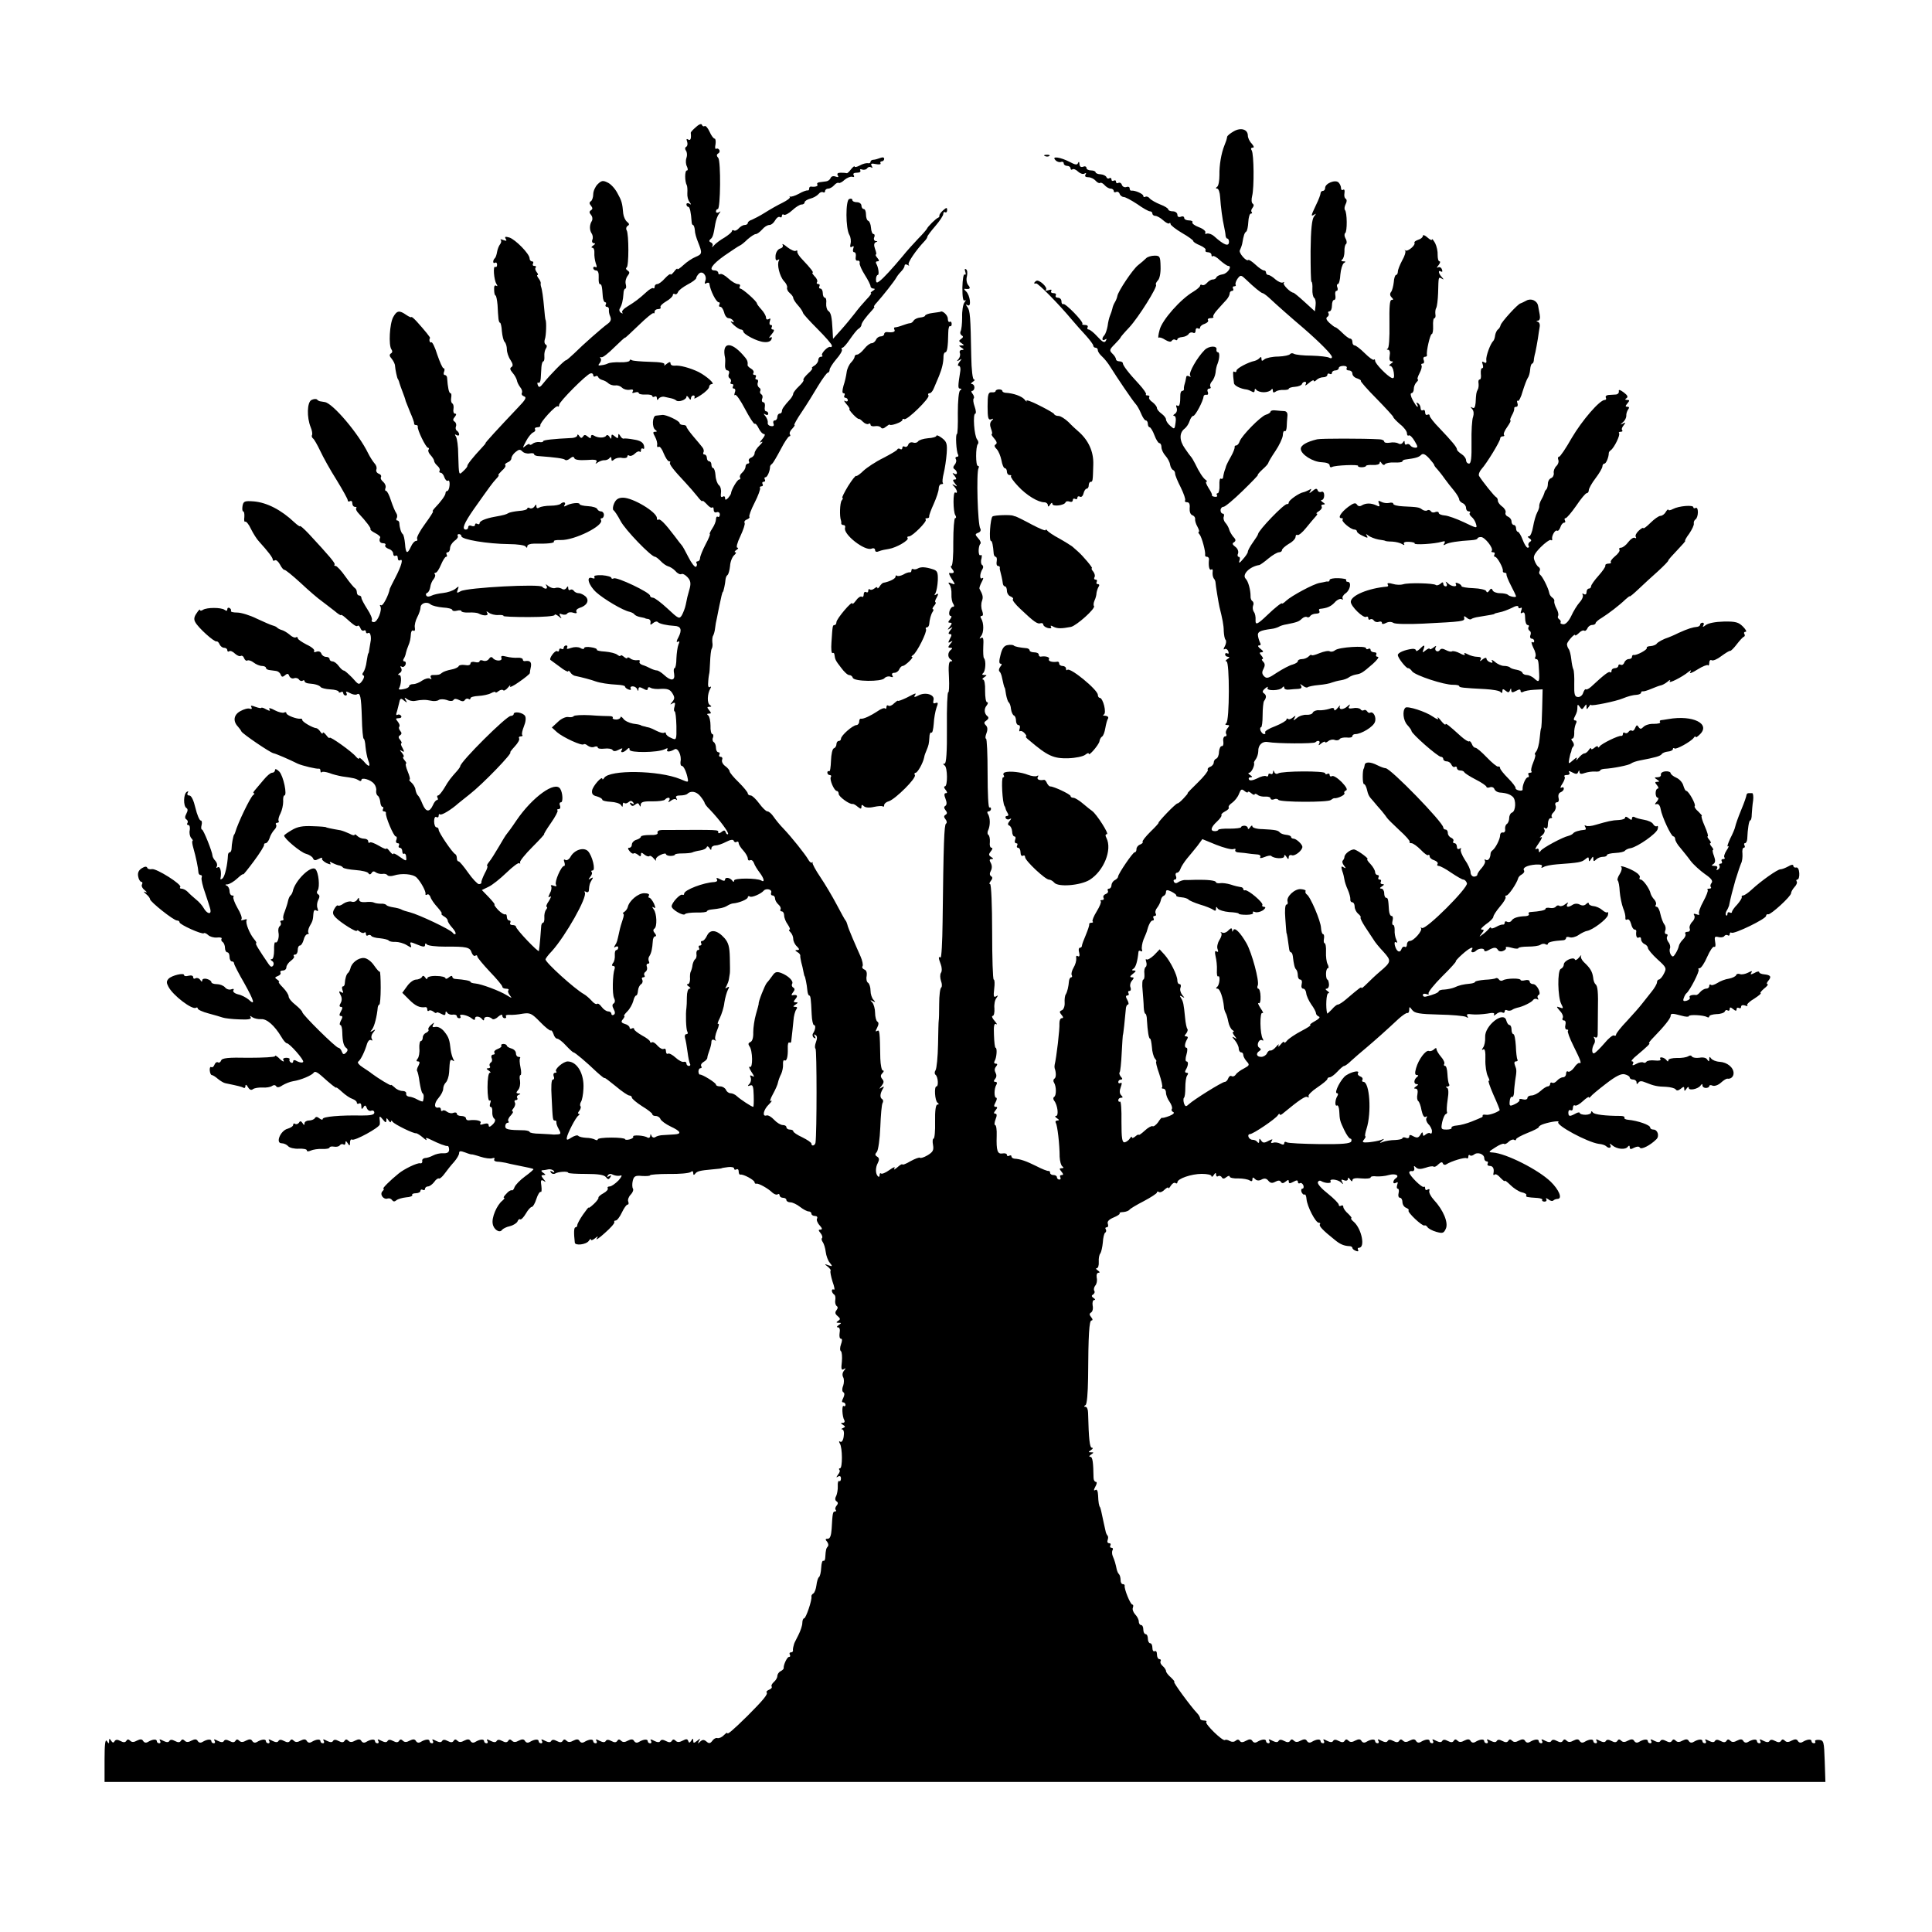 <?xml version="1.0" standalone="no"?>
<!DOCTYPE svg PUBLIC "-//W3C//DTD SVG 20010904//EN"
 "http://www.w3.org/TR/2001/REC-SVG-20010904/DTD/svg10.dtd">
<svg version="1.0" xmlns="http://www.w3.org/2000/svg"
 width="850pt" height="850pt" viewBox="0 0 850 850"
 preserveAspectRatio="xMidYMid meet">
<g transform="translate(0,850) scale(0.1,-0.1)"
fill="#000000" stroke="none">
<path d="M3062 7941 c-13 -11 -23 -22 -23 -25 3 -26 -1 -36 -11 -30 -8 5 -9 2
-5 -9 3 -9 2 -19 -4 -23 -6 -3 -6 -10 -1 -17 5 -7 6 -21 2 -32 -4 -11 -3 -28
2 -37 5 -11 5 -18 0 -18 -10 0 -10 -48 0 -66 2 -5 3 -20 2 -34 -1 -14 3 -31
10 -39 8 -12 8 -13 -1 -7 -7 4 -13 2 -13 -3 0 -6 4 -11 8 -11 7 0 12 -24 15
-67 0 -7 3 -13 6 -13 3 0 7 -10 8 -23 0 -12 7 -35 14 -52 19 -48 19 -53 -10
-65 -15 -6 -39 -22 -54 -36 -15 -14 -27 -22 -27 -17 0 4 -7 -2 -15 -13 -8 -10
-15 -15 -15 -11 0 4 -11 -3 -24 -17 -13 -15 -28 -26 -35 -26 -6 0 -11 -5 -11
-12 0 -6 -3 -9 -6 -6 -3 3 -16 -4 -29 -16 -34 -31 -50 -43 -84 -64 -17 -10
-28 -22 -23 -27 4 -5 1 -5 -6 -1 -7 4 -9 13 -5 19 9 15 14 35 16 65 0 12 4 22
8 22 4 0 5 9 2 20 -3 11 1 27 8 36 10 13 10 17 0 24 -7 4 -9 10 -4 13 10 6 10
147 0 164 -4 6 -2 15 4 19 9 5 8 10 -2 18 -8 6 -15 22 -17 36 -4 47 -7 57 -26
91 -10 19 -29 40 -43 46 -20 10 -27 9 -44 -8 -10 -10 -19 -30 -19 -43 0 -14
-5 -28 -10 -31 -8 -5 -8 -11 0 -20 8 -10 8 -15 0 -20 -8 -5 -8 -11 0 -20 7 -8
8 -20 4 -27 -11 -17 -11 -40 -1 -55 5 -7 7 -20 3 -28 -3 -8 0 -15 7 -15 8 0 6
-4 -3 -10 -8 -5 -10 -10 -4 -10 6 0 10 -10 9 -22 -1 -13 2 -33 6 -46 6 -15 5
-21 -1 -17 -6 3 -10 1 -10 -4 0 -6 6 -11 13 -11 8 0 12 -11 11 -30 -1 -16 1
-30 5 -30 8 0 10 -9 13 -55 1 -14 6 -25 11 -25 4 0 5 -4 2 -10 -3 -5 -1 -10 5
-10 6 0 10 -6 9 -12 -1 -7 1 -21 6 -31 5 -13 2 -22 -12 -32 -25 -18 -109 -92
-147 -130 -17 -16 -33 -30 -36 -30 -7 0 -70 -64 -97 -98 -17 -22 -22 -24 -27
-11 -3 8 -2 13 3 10 5 -3 9 6 10 19 1 14 2 36 3 50 1 14 5 25 8 25 4 0 6 10 5
23 -1 12 2 27 7 34 5 7 5 14 -1 17 -6 4 -7 14 -4 23 6 14 8 79 3 86 -1 1 -4
25 -6 52 -4 45 -9 82 -14 95 -1 3 -2 9 -1 14 1 4 -4 14 -10 22 -6 8 -8 14 -4
14 4 0 2 6 -4 13 -6 8 -8 17 -4 20 3 4 1 7 -6 7 -7 0 -9 5 -6 10 3 6 1 10 -4
10 -6 0 -11 6 -11 13 0 20 -62 83 -89 92 -18 5 -22 4 -16 -6 6 -9 3 -10 -11
-5 -10 4 -15 4 -11 0 4 -4 2 -12 -3 -19 -5 -6 -11 -21 -13 -33 -2 -12 -6 -25
-10 -28 -10 -10 -9 -26 1 -20 5 3 9 -1 9 -9 0 -8 -4 -12 -8 -9 -11 6 -6 -57 5
-75 6 -9 5 -12 -1 -8 -7 4 -10 -3 -9 -18 0 -14 3 -25 6 -25 3 0 7 -19 9 -42 1
-24 3 -51 4 -60 1 -10 4 -18 7 -18 3 0 7 -17 8 -37 2 -21 7 -42 12 -47 6 -6
10 -21 10 -33 0 -13 7 -34 16 -47 11 -17 12 -26 4 -31 -8 -5 -6 -12 5 -25 9
-10 17 -25 19 -33 1 -8 8 -22 15 -31 7 -8 10 -19 7 -25 -3 -5 1 -12 10 -15 12
-4 6 -15 -26 -48 -90 -95 -148 -158 -144 -158 2 0 -7 -10 -19 -23 -33 -35 -62
-71 -61 -77 1 -3 -7 -13 -17 -22 -21 -20 -20 -23 -23 72 0 36 -5 71 -10 79 -6
10 -6 12 2 7 7 -4 12 -3 12 3 0 5 -4 12 -10 16 -5 3 -7 12 -4 19 3 8 0 17 -6
21 -8 5 -8 11 1 21 7 9 8 14 1 14 -6 0 -9 9 -7 20 2 11 0 22 -5 25 -5 3 -7 14
-5 25 2 11 1 20 -3 20 -7 0 -12 25 -15 68 0 6 -5 12 -10 12 -5 0 -7 7 -3 15 3
8 2 15 -3 15 -4 0 -16 27 -27 59 -10 33 -22 57 -26 55 -7 -5 -12 11 -6 19 2 2
-22 32 -59 73 -13 14 -23 22 -23 19 0 -3 -10 1 -22 9 -31 22 -42 20 -58 -9
-16 -29 -21 -124 -8 -142 5 -7 5 -14 -2 -18 -8 -5 -7 -12 3 -23 8 -10 15 -24
15 -32 1 -16 9 -53 12 -57 2 -2 3 -6 5 -10 1 -5 5 -16 8 -25 16 -42 20 -54 22
-63 2 -5 11 -28 20 -50 10 -22 17 -43 17 -47 -1 -5 2 -8 8 -8 6 0 9 -3 8 -7
-3 -13 36 -93 45 -93 4 0 6 -4 2 -9 -3 -5 2 -16 10 -24 8 -9 15 -20 15 -25 0
-5 7 -15 15 -22 8 -7 12 -16 9 -21 -3 -5 -1 -9 5 -9 5 0 13 -9 16 -20 4 -11
11 -18 16 -15 5 4 8 -5 7 -19 -1 -15 -6 -26 -10 -26 -4 0 -8 -4 -8 -10 0 -9
-19 -36 -48 -66 -7 -8 -11 -14 -7 -14 3 0 -13 -25 -35 -55 -23 -31 -38 -60
-35 -65 3 -6 1 -10 -5 -10 -6 0 -16 -11 -22 -25 -16 -35 -23 -31 -26 12 -2 21
-6 40 -10 43 -7 5 -14 27 -15 48 0 6 -4 12 -9 12 -5 0 -6 5 -3 10 4 6 3 16 -2
23 -5 7 -15 31 -23 55 -7 23 -17 42 -21 42 -5 0 -6 6 -3 13 3 8 -2 20 -10 27
-9 7 -13 16 -10 21 3 5 -1 12 -10 15 -8 3 -13 11 -10 19 3 7 -1 19 -8 26 -7 8
-20 28 -28 44 -42 87 -156 221 -191 226 -5 1 -13 2 -18 3 -5 0 -13 4 -16 8 -4
4 -15 3 -25 -2 -19 -10 -21 -76 -3 -120 6 -14 8 -29 6 -34 -3 -4 -1 -11 4 -15
5 -3 19 -28 32 -55 12 -26 44 -84 72 -128 27 -44 49 -84 49 -89 0 -6 5 -7 10
-4 6 3 10 -1 10 -9 0 -9 5 -16 12 -16 6 0 9 -3 5 -6 -3 -3 2 -14 11 -23 33
-35 56 -66 52 -69 -3 -2 6 -10 20 -17 14 -7 24 -16 23 -19 -7 -15 -2 -26 13
-26 8 0 13 -4 9 -9 -3 -5 4 -12 15 -16 11 -3 20 -13 20 -21 0 -8 5 -12 10 -9
6 3 10 -1 10 -10 0 -9 5 -13 10 -10 16 10 6 -25 -20 -75 -13 -25 -24 -47 -25
-50 -5 -29 -31 -78 -38 -73 -6 3 -7 1 -4 -4 10 -16 -12 -70 -28 -70 -8 0 -12
4 -9 9 3 5 -6 27 -20 48 -14 22 -26 44 -26 50 0 5 -4 10 -10 10 -5 0 -10 6
-10 14 0 8 -4 16 -8 18 -4 2 -23 24 -42 51 -18 26 -38 47 -43 47 -6 0 -8 2 -5
6 5 5 -24 39 -114 136 -21 22 -38 37 -38 33 0 -3 -11 4 -25 17 -58 55 -121 87
-178 92 -41 3 -46 1 -50 -20 -2 -13 -1 -24 3 -24 4 0 6 -11 5 -25 -2 -14 0
-23 4 -20 4 2 16 -12 25 -32 10 -20 26 -46 37 -57 38 -42 59 -69 59 -78 0 -5
4 -7 10 -3 5 3 15 -6 22 -19 7 -14 16 -24 19 -23 4 1 36 -25 72 -58 35 -33 77
-69 93 -80 15 -11 40 -31 56 -43 15 -13 28 -21 28 -18 0 3 9 -2 19 -11 38 -34
49 -42 55 -36 3 3 8 -2 12 -11 3 -9 10 -13 15 -10 5 3 9 0 9 -6 0 -6 5 -8 10
-5 9 6 15 -18 10 -40 -1 -5 -3 -19 -5 -30 -1 -11 -3 -20 -5 -20 -1 0 -4 -16
-7 -35 -2 -19 -9 -40 -14 -47 -6 -7 -6 -12 0 -15 5 -1 3 -12 -5 -23 -15 -20
-16 -19 -44 13 -17 17 -33 32 -38 32 -4 0 -14 9 -22 20 -8 11 -20 20 -27 20
-7 0 -13 5 -13 10 0 6 -7 10 -15 10 -9 0 -18 6 -21 14 -3 9 -12 12 -21 9 -9
-4 -14 -2 -11 3 4 5 -11 18 -33 28 -21 11 -39 23 -39 28 0 5 -4 7 -8 4 -5 -3
-18 2 -28 12 -11 9 -26 18 -34 20 -8 2 -17 7 -20 10 -3 4 -12 8 -20 10 -8 2
-40 16 -70 30 -30 15 -69 27 -87 27 -17 0 -29 3 -27 7 2 4 0 9 -6 13 -5 3 -10
1 -10 -6 0 -7 -4 -8 -12 -2 -15 11 -78 11 -95 0 -7 -5 -13 -5 -13 0 0 4 -7 -2
-15 -15 -11 -15 -13 -27 -6 -39 12 -24 84 -89 94 -85 4 1 10 -5 13 -13 4 -8
12 -15 20 -15 8 0 14 -5 14 -11 0 -5 4 -8 9 -4 5 3 16 -2 25 -11 9 -8 20 -13
25 -10 5 3 12 -1 15 -10 3 -8 10 -13 14 -10 5 3 18 -1 28 -9 10 -8 27 -15 37
-15 9 0 17 -4 17 -8 0 -5 7 -9 15 -10 8 -1 22 -3 30 -4 8 -1 17 -8 20 -16 4
-11 8 -12 19 -3 10 9 15 8 19 -4 4 -8 13 -12 21 -9 8 3 17 0 21 -5 3 -6 11 -9
16 -6 5 4 9 2 9 -2 0 -5 8 -9 18 -10 29 -2 47 -8 53 -16 3 -4 22 -9 42 -10 21
-1 37 -6 37 -10 0 -5 5 -5 10 -2 5 3 10 1 10 -4 0 -6 5 -11 11 -11 5 0 7 5 3
11 -4 8 0 8 15 0 12 -7 26 -9 31 -6 15 9 19 -8 22 -103 1 -51 5 -92 8 -92 3 0
7 -16 8 -35 2 -20 7 -47 12 -60 12 -31 3 -32 -21 -3 -11 11 -19 17 -19 12 0
-5 -6 -2 -13 6 -17 22 -117 93 -117 84 0 -4 -7 1 -15 12 -8 10 -15 15 -15 9 0
-5 -5 -3 -10 5 -5 8 -13 15 -17 16 -17 1 -63 28 -63 36 0 4 -3 7 -7 6 -16 -3
-63 15 -63 24 0 5 -4 6 -10 3 -5 -3 -24 1 -41 10 -18 10 -28 12 -24 5 6 -9 2
-9 -14 -1 -11 7 -21 9 -21 7 0 -3 -12 -1 -26 4 -18 7 -23 7 -18 -1 4 -7 1 -10
-7 -7 -8 3 -26 -2 -42 -11 -29 -16 -33 -44 -10 -68 6 -7 13 -16 15 -21 4 -10
126 -93 141 -96 11 -2 69 -27 107 -46 20 -9 83 -24 93 -22 4 1 7 -3 7 -10 0
-6 3 -9 6 -5 3 3 18 1 33 -4 14 -6 40 -12 56 -15 51 -7 60 -9 73 -17 6 -5 12
-4 12 1 0 14 43 1 56 -17 7 -8 11 -22 9 -30 -1 -9 2 -19 7 -22 5 -3 10 -16 11
-27 1 -12 5 -22 10 -22 4 0 5 -4 2 -10 -3 -5 -1 -10 4 -10 6 0 10 -3 9 -7 -4
-13 34 -103 43 -103 5 0 6 -7 3 -15 -4 -8 -1 -15 6 -15 6 0 8 -4 5 -10 -3 -5
-1 -10 4 -10 6 0 11 -7 11 -16 0 -8 4 -13 8 -10 4 2 9 -4 9 -15 2 -19 1 -19
-28 1 -16 12 -29 18 -29 13 0 -4 -7 1 -15 11 -8 11 -15 16 -15 12 0 -4 -15 2
-33 13 -19 11 -37 18 -40 14 -4 -3 -7 -1 -7 5 0 7 -8 12 -18 12 -10 0 -23 5
-30 12 -7 7 -12 9 -12 5 0 -4 -10 -2 -22 5 -13 6 -31 13 -40 15 -42 7 -63 12
-63 13 0 2 -26 4 -59 5 -44 2 -67 -2 -92 -17 -19 -11 -34 -22 -34 -24 0 -14
73 -74 95 -80 15 -4 29 -13 32 -20 4 -10 10 -11 25 -3 11 6 18 7 15 2 -3 -4 6
-13 19 -20 16 -7 22 -8 17 -1 -4 7 -1 8 8 2 8 -4 20 -9 28 -11 8 -1 17 -5 20
-10 3 -4 28 -9 56 -11 27 -2 53 -8 56 -14 4 -7 9 -6 14 1 4 8 11 9 18 3 7 -5
20 -8 29 -7 10 2 20 -1 23 -6 3 -4 16 -5 28 -1 34 11 84 7 100 -9 19 -19 42
-62 39 -72 -1 -5 2 -6 7 -3 5 4 12 -2 15 -11 3 -10 17 -30 31 -45 14 -16 22
-28 18 -28 -4 0 0 -5 9 -11 10 -5 18 -14 18 -20 0 -5 9 -19 20 -31 11 -12 17
-24 14 -27 -3 -3 -8 -1 -12 5 -9 14 -149 80 -188 90 -16 4 -33 9 -39 13 -5 3
-21 7 -35 9 -13 2 -27 6 -30 10 -3 4 -14 7 -25 6 -11 0 -24 2 -30 5 -5 3 -22
4 -37 2 -18 -1 -28 2 -28 11 0 10 -2 10 -9 -1 -5 -8 -16 -11 -24 -8 -8 3 -24
-1 -35 -8 -10 -8 -22 -12 -25 -9 -3 3 -10 -4 -16 -15 -9 -16 -8 -24 7 -39 23
-23 92 -66 92 -57 0 4 6 2 13 -4 8 -6 17 -8 20 -4 4 3 7 1 7 -6 0 -7 4 -10 9
-6 5 3 12 2 15 -3 2 -4 19 -9 37 -10 18 -2 36 -6 39 -10 3 -4 16 -7 30 -6 14
0 36 -6 49 -14 21 -13 23 -13 18 1 -5 14 -2 14 29 1 26 -11 34 -11 34 -2 0 8
3 9 8 3 4 -6 41 -10 82 -10 94 1 108 -3 115 -26 4 -11 11 -17 16 -14 5 4 9 2
9 -3 0 -5 25 -35 55 -67 30 -31 55 -61 55 -66 0 -5 7 -9 17 -9 9 0 13 -3 10
-7 -4 -3 -1 -13 6 -22 11 -14 10 -14 -13 0 -32 20 -113 50 -139 52 -12 1 -21
4 -21 7 0 5 -27 10 -67 13 -7 0 -13 5 -13 10 0 5 -7 4 -15 -3 -8 -7 -15 -8
-15 -4 0 5 -18 10 -40 10 -23 1 -40 -4 -40 -10 0 -6 -4 -5 -9 3 -6 9 -11 10
-15 2 -4 -6 -16 -11 -26 -11 -10 0 -28 -13 -39 -29 l-21 -29 31 -31 c27 -27
46 -36 72 -32 4 0 7 -4 7 -11 0 -6 3 -8 7 -5 3 4 12 2 20 -4 7 -6 13 -8 13 -5
0 4 9 2 20 -4 15 -8 20 -8 20 2 0 9 3 10 8 2 4 -6 15 -10 25 -8 9 1 17 -2 17
-7 0 -5 5 -9 11 -9 5 0 8 4 4 9 -8 13 33 5 51 -10 10 -8 14 -8 14 0 0 13 22
10 32 -4 5 -6 8 -6 8 2 0 12 24 12 36 0 4 -4 16 0 26 10 11 9 18 11 18 5 0 -7
5 -12 11 -12 5 0 8 4 5 8 -3 5 4 8 16 7 11 -1 37 1 57 5 33 5 40 2 77 -36 23
-24 44 -40 47 -38 3 3 8 -4 12 -15 3 -12 11 -21 17 -21 5 0 23 -13 38 -30 15
-16 30 -30 33 -30 6 0 56 -42 103 -87 19 -17 34 -29 34 -26 0 3 22 -14 49 -36
27 -23 54 -41 60 -41 6 0 11 -4 11 -9 0 -5 20 -22 45 -38 25 -15 45 -31 45
-35 0 -5 7 -8 15 -8 9 0 18 -6 21 -14 3 -7 23 -22 44 -32 45 -21 51 -33 18
-35 -13 -1 -34 -2 -48 -3 -14 0 -30 -4 -37 -9 -6 -4 -14 -1 -16 5 -4 10 -6 10
-6 0 -1 -7 -6 -10 -12 -7 -14 10 -69 13 -63 4 2 -4 -5 -9 -16 -12 -11 -3 -20
-2 -20 1 0 4 -27 7 -60 7 -33 0 -60 -3 -60 -8 0 -4 -5 -5 -12 -1 -7 4 -24 8
-39 8 -15 1 -31 4 -35 9 -4 4 -17 0 -30 -8 -18 -12 -22 -12 -20 0 3 19 39 89
51 97 6 4 6 8 1 8 -5 0 -3 6 3 13 6 8 8 17 5 20 -3 3 -2 12 2 19 5 7 10 33 11
58 4 65 -27 119 -69 120 -20 0 -60 -35 -51 -44 4 -3 1 -6 -5 -6 -6 0 -9 -7 -6
-15 4 -8 2 -15 -4 -15 -6 0 -8 -30 -5 -77 5 -104 5 -103 15 -103 4 0 7 -3 6
-7 -1 -5 3 -18 10 -30 11 -20 10 -23 -5 -24 -10 -1 -21 -1 -25 0 -4 0 -28 2
-53 3 -25 0 -45 4 -45 8 0 3 -10 6 -22 7 -74 1 -85 4 -85 18 0 8 5 15 10 15 6
0 7 3 4 7 -4 3 0 15 10 25 9 10 13 18 8 18 -4 0 -2 7 5 15 6 8 9 19 5 25 -3 5
-1 10 5 10 6 0 9 4 6 9 -4 5 0 12 6 14 10 4 9 6 -1 6 -11 1 -11 4 -1 16 7 8
10 26 8 40 -3 14 -2 25 2 25 4 0 4 16 0 34 -4 19 -5 37 -2 40 3 4 0 6 -6 6 -7
0 -12 7 -12 16 0 9 -9 18 -20 21 -11 3 -20 9 -20 12 0 4 -7 8 -15 8 -8 0 -12
-4 -9 -8 2 -4 -5 -10 -16 -14 -11 -4 -18 -11 -15 -16 4 -5 1 -9 -5 -9 -7 0
-10 -7 -7 -15 4 -8 2 -17 -4 -20 -5 -4 -7 -11 -4 -16 4 -5 0 -9 -7 -9 -9 0 -9
-3 2 -10 8 -5 11 -10 5 -10 -6 0 -10 -28 -10 -64 0 -36 4 -62 9 -58 5 3 7 -2
3 -11 -3 -10 -3 -17 2 -17 5 0 8 -10 7 -22 -1 -13 3 -26 9 -30 6 -5 4 -14 -7
-25 -12 -12 -18 -13 -18 -4 0 8 -7 10 -21 6 -15 -5 -19 -4 -15 4 7 10 -19 16
-51 12 -7 -1 -13 3 -13 9 0 5 -9 10 -20 10 -11 0 -20 4 -20 10 0 5 -7 7 -15 4
-8 -4 -21 -1 -29 5 -7 6 -16 8 -19 4 -4 -3 -7 -1 -7 5 0 7 -5 11 -11 9 -20 -4
-20 19 1 43 11 13 20 30 20 40 0 9 5 21 12 28 6 6 13 26 14 44 3 56 4 59 16
52 7 -5 8 -3 2 7 -4 8 -9 25 -11 39 -5 45 -8 56 -28 81 -12 15 -28 23 -39 21
-13 -3 -16 0 -10 10 6 11 5 11 -9 -1 -9 -7 -15 -17 -12 -21 3 -4 -2 -10 -10
-14 -8 -3 -15 -12 -15 -21 0 -8 -4 -15 -8 -15 -5 0 -8 -15 -7 -32 2 -18 -2
-39 -7 -45 -7 -9 -7 -13 1 -13 8 0 9 -5 2 -19 -6 -10 -8 -20 -6 -23 3 -3 8
-25 11 -49 4 -24 9 -46 13 -49 6 -4 7 -17 2 -35 0 -3 -11 0 -24 7 -12 7 -29
13 -37 13 -8 1 -14 6 -13 13 2 7 -6 12 -16 12 -11 0 -27 7 -35 16 -9 8 -16 13
-16 10 0 -5 -57 30 -85 51 -5 5 -23 16 -39 27 -16 10 -25 21 -20 25 11 7 30
47 39 79 4 12 11 19 17 16 7 -4 8 -2 4 5 -4 6 -2 19 6 28 11 14 11 16 -2 8
-12 -7 -13 -6 -3 6 10 12 22 59 25 97 1 6 4 12 7 12 3 0 6 33 6 74 0 41 -2 73
-4 71 -2 -3 -13 10 -25 27 -12 18 -31 32 -44 33 -25 2 -55 -21 -60 -45 -2 -8
-7 -17 -10 -20 -8 -5 -14 -27 -15 -47 0 -7 -4 -13 -8 -13 -5 0 -5 -7 -2 -17 5
-11 3 -14 -6 -8 -10 6 -11 3 -3 -12 7 -12 7 -25 1 -36 -7 -11 -6 -17 1 -17 8
0 8 -6 0 -20 -8 -14 -8 -20 0 -20 8 0 8 -6 0 -20 -6 -11 -7 -20 -2 -20 4 0 8
-15 8 -32 1 -42 6 -61 19 -70 6 -5 5 -12 -2 -19 -10 -10 -14 -9 -19 4 -3 9
-10 17 -15 17 -11 0 -159 146 -159 157 0 4 -14 19 -30 32 -17 13 -30 29 -30
37 0 7 -11 25 -25 39 -14 14 -22 25 -18 25 4 0 1 4 -7 10 -12 8 -12 10 3 16 9
3 14 10 11 15 -3 5 2 9 10 9 9 0 16 6 16 14 0 8 9 21 20 29 11 8 17 17 13 20
-3 4 -1 7 5 7 7 0 12 9 12 20 0 11 4 20 10 20 5 0 12 11 16 25 3 14 11 25 17
25 6 0 7 3 4 6 -3 4 -1 16 5 28 14 24 15 28 17 57 1 13 5 18 13 13 8 -5 9 -2
5 10 -4 10 -2 26 3 36 7 13 7 21 0 25 -7 4 -7 12 -2 18 10 15 4 79 -10 93 -19
19 -91 -51 -100 -98 -2 -7 -6 -15 -10 -18 -4 -3 -9 -15 -11 -25 -2 -11 -9 -31
-14 -45 -6 -14 -9 -28 -6 -32 2 -5 -1 -8 -7 -8 -6 0 -9 -4 -5 -9 3 -5 1 -12
-4 -16 -5 -3 -8 -15 -6 -26 5 -23 -4 -51 -14 -45 -3 3 -6 -13 -5 -35 0 -22 -4
-39 -10 -39 -7 0 -7 -3 1 -8 7 -4 9 -13 5 -20 -6 -8 -11 -7 -20 6 -43 63 -61
92 -55 92 3 0 0 8 -9 18 -20 24 -39 72 -33 83 4 5 -2 6 -12 2 -10 -3 -15 -2
-11 2 5 5 -3 27 -17 50 -13 23 -21 45 -18 49 3 3 1 6 -5 6 -7 0 -12 9 -12 19
0 11 -6 22 -12 24 -9 4 -7 6 3 6 9 1 28 12 43 26 14 13 26 22 26 18 0 -3 21
23 47 58 26 35 46 67 45 72 -1 4 2 7 7 7 5 0 13 10 17 22 3 12 13 28 20 36 8
7 12 18 9 23 -4 5 -1 9 5 9 6 0 9 4 6 8 -3 5 1 20 8 33 7 14 12 37 12 52 -1
15 1 27 5 27 14 0 -4 86 -22 105 -11 11 -19 14 -19 7 0 -7 -6 -12 -13 -12 -7
0 -23 -14 -37 -31 -14 -17 -31 -37 -38 -45 -7 -8 -10 -14 -5 -14 4 0 3 -4 -3
-8 -12 -8 -68 -124 -79 -164 -2 -5 -3 -9 -5 -10 -4 -6 -11 -44 -11 -60 0 -10
-4 -18 -8 -18 -4 0 -8 -6 -8 -12 -2 -43 -13 -92 -23 -102 -7 -6 -11 -7 -10 -1
6 28 -1 56 -12 49 -6 -4 -8 -3 -4 4 3 6 1 16 -6 24 -7 7 -13 18 -13 23 -1 18
-40 115 -46 115 -4 0 -5 9 -2 20 3 11 1 20 -4 20 -5 0 -16 25 -23 55 -8 34
-18 55 -27 55 -8 0 -11 5 -7 12 4 7 3 8 -4 4 -15 -9 -16 -62 -2 -71 7 -4 7
-12 0 -25 -7 -13 -7 -21 0 -25 6 -4 8 -11 5 -16 -4 -5 -2 -9 4 -9 5 0 8 -10 6
-22 -3 -12 0 -27 6 -35 7 -7 9 -13 6 -13 -3 0 -1 -15 4 -32 11 -38 21 -87 22
-105 0 -7 4 -13 10 -13 5 0 7 -6 4 -12 -2 -7 5 -38 16 -68 10 -30 21 -63 23
-73 4 -23 -16 -17 -30 8 -6 11 -21 28 -34 38 -12 10 -29 25 -36 33 -8 8 -20
14 -27 14 -7 0 -9 3 -6 7 11 10 -106 84 -125 79 -9 -2 -19 1 -20 6 -3 7 -11 6
-24 -2 -14 -9 -19 -20 -16 -36 2 -13 9 -24 14 -24 5 0 6 -5 3 -11 -4 -6 1 -17
11 -25 11 -9 13 -13 4 -9 -10 4 -9 2 2 -8 10 -8 18 -18 18 -23 1 -12 104 -94
119 -94 6 0 11 -3 11 -8 0 -10 100 -55 107 -48 3 3 11 -1 19 -8 7 -7 24 -12
38 -11 15 2 24 -1 21 -5 -3 -5 -1 -11 5 -15 5 -3 10 -15 10 -26 0 -10 5 -19
10 -19 6 0 10 -9 10 -20 0 -11 5 -20 10 -20 6 0 10 -4 10 -9 0 -5 20 -44 45
-87 44 -79 50 -101 18 -71 -10 8 -30 19 -45 22 -16 4 -25 12 -21 18 4 6 0 8
-10 4 -8 -3 -21 1 -27 9 -7 8 -23 14 -36 14 -13 0 -24 4 -24 9 0 5 -9 11 -20
14 -11 3 -20 0 -20 -6 0 -8 -4 -7 -9 2 -5 7 -14 10 -20 7 -6 -4 -11 -2 -11 5
0 6 -8 9 -20 6 -11 -3 -20 -2 -20 3 0 11 -53 -1 -68 -16 -10 -11 -10 -18 -1
-35 20 -39 105 -103 121 -93 5 3 8 1 8 -3 0 -5 21 -15 48 -22 26 -7 54 -15 62
-18 8 -3 41 -7 72 -8 41 -2 56 1 51 9 -5 8 -3 8 8 0 8 -5 25 -9 38 -8 25 2 59
-28 89 -78 9 -16 20 -28 24 -28 12 0 77 -74 72 -82 -3 -5 -14 -3 -25 2 -13 8
-19 7 -19 0 0 -6 -5 -8 -10 -5 -6 4 -8 10 -6 14 3 3 -4 7 -14 7 -10 0 -16 -4
-14 -8 9 -14 -4 -9 -20 8 -9 8 -16 12 -16 7 0 -4 -52 -7 -116 -7 -90 2 -117
-1 -121 -12 -3 -8 -9 -11 -14 -8 -5 3 -12 -2 -15 -10 -3 -9 -10 -14 -14 -11
-5 3 -8 -4 -7 -15 1 -11 5 -20 9 -20 4 0 17 -8 27 -17 11 -9 26 -18 33 -19 59
-12 73 -16 80 -20 4 -3 8 1 8 8 0 8 5 6 11 -5 7 -12 15 -15 22 -9 7 5 26 8 42
7 17 -1 35 2 42 7 7 5 14 5 18 -1 4 -7 14 -6 28 4 12 7 33 16 47 18 34 5 83
26 91 38 4 7 16 1 32 -13 42 -38 67 -58 67 -53 0 2 12 -7 26 -20 14 -13 35
-27 45 -30 11 -4 19 -11 19 -16 0 -6 5 -7 10 -4 6 3 10 -2 10 -12 0 -14 2 -15
9 -5 6 11 10 10 15 -3 3 -9 12 -15 19 -12 8 3 14 -1 14 -8 0 -10 -16 -13 -56
-13 -94 2 -171 -5 -171 -15 0 -5 -6 -4 -14 2 -10 8 -16 9 -21 1 -3 -5 -15 -10
-26 -10 -10 0 -19 -6 -19 -12 0 -10 -3 -9 -9 1 -6 9 -11 10 -15 2 -4 -6 -12
-9 -17 -6 -5 4 -9 2 -9 -4 0 -6 -11 -13 -24 -17 -32 -8 -55 -64 -27 -64 10 0
23 -6 29 -13 6 -7 27 -12 46 -11 20 1 36 -2 36 -7 0 -6 7 -6 18 -1 9 4 32 8
50 7 17 -1 32 2 32 6 0 4 9 6 20 4 11 -2 22 1 25 6 4 5 11 7 16 4 5 -4 9 0 9
7 0 9 3 9 10 -2 8 -13 10 -12 10 3 0 10 4 16 9 13 11 -7 121 53 122 67 1 7 0
19 -1 27 -1 10 3 9 14 -5 12 -15 15 -16 16 -5 0 13 1 13 10 0 5 -8 10 -10 10
-5 0 6 3 6 8 -1 8 -11 93 -53 103 -50 4 0 17 -8 30 -19 12 -11 19 -14 15 -8
-5 9 1 8 21 -2 32 -16 65 -29 73 -27 3 0 6 -7 6 -16 0 -12 -8 -17 -26 -16 -14
1 -34 -4 -45 -10 -11 -6 -27 -11 -35 -11 -8 -1 -14 -7 -12 -13 1 -7 -3 -12
-10 -10 -13 2 -70 -25 -95 -46 -36 -29 -73 -66 -66 -66 4 0 2 -5 -4 -11 -14
-14 5 -39 23 -32 7 2 15 -1 19 -7 5 -7 11 -8 19 -1 7 6 26 11 43 13 18 1 29 6
27 10 -3 4 4 8 15 8 12 0 21 5 21 11 0 5 5 7 10 4 6 -3 10 -1 10 4 0 6 6 11
13 11 7 0 19 9 27 19 7 11 17 18 21 16 3 -3 15 7 25 21 11 15 29 38 42 52 12
14 22 31 22 38 0 11 6 11 28 3 15 -6 27 -9 27 -8 0 1 17 -3 38 -10 21 -7 45
-10 53 -7 9 3 12 1 9 -4 -3 -6 2 -10 12 -11 10 0 27 -3 38 -5 11 -3 29 -7 40
-9 59 -12 80 -16 82 -19 2 -1 -15 -16 -37 -32 -22 -16 -42 -37 -46 -47 -3 -9
-8 -16 -12 -14 -4 2 -15 -4 -24 -15 -10 -10 -15 -18 -10 -18 4 0 0 -6 -8 -13
-24 -19 -48 -75 -42 -102 4 -25 31 -42 41 -26 4 5 19 13 34 16 16 4 31 14 34
21 3 8 8 12 12 9 4 -2 15 9 25 26 9 16 21 29 26 29 5 0 14 16 20 35 6 19 15
33 19 31 4 -3 5 9 3 26 -4 24 -2 29 9 23 12 -8 12 -6 0 8 -11 14 -11 17 0 17
11 0 11 2 -1 10 -8 5 -10 10 -5 11 6 0 18 2 27 4 10 2 21 -2 25 -7 4 -7 1 -8
-7 -3 -9 5 -11 4 -6 -4 4 -6 12 -8 19 -4 13 8 57 11 57 3 0 -3 35 -5 78 -5 54
0 80 -4 88 -14 9 -11 12 -12 19 -1 6 9 4 11 -5 5 -9 -5 -11 -4 -6 3 5 8 13 9
24 3 9 -4 24 -6 32 -3 9 3 5 -6 -9 -22 -14 -14 -31 -26 -38 -26 -8 0 -12 -4
-9 -8 3 -5 -6 -15 -19 -22 -13 -7 -23 -16 -22 -19 2 -3 -7 -16 -20 -28 -13
-12 -23 -20 -23 -16 0 3 -11 -11 -25 -31 -14 -20 -25 -41 -25 -46 0 -6 -4 -10
-8 -10 -7 0 -8 -24 -3 -67 1 -15 51 -9 62 8 5 8 9 10 9 5 0 -5 8 -2 17 5 15
12 16 12 8 -1 -5 -8 12 3 36 25 25 22 44 43 42 48 -2 4 0 7 6 7 6 0 18 16 27
35 9 19 20 35 25 35 5 0 6 6 3 14 -3 7 2 21 11 30 9 9 13 21 10 26 -4 6 -4 22
-1 35 5 20 11 24 41 21 19 -1 35 0 35 3 0 3 37 6 83 6 45 -1 88 3 95 8 8 6 12
5 12 -4 0 -9 3 -10 8 -4 8 12 21 15 76 20 23 2 41 4 41 5 0 1 12 3 28 5 15 2
27 -1 27 -6 0 -6 5 -7 10 -4 6 3 10 -1 10 -9 0 -9 3 -15 8 -14 12 3 62 -24 62
-34 0 -4 3 -7 8 -6 9 3 52 -21 70 -39 8 -7 18 -11 23 -8 5 4 9 1 9 -4 0 -6 7
-11 15 -11 8 0 15 -4 15 -10 0 -5 8 -10 18 -10 9 0 28 -9 42 -20 14 -11 31
-20 38 -20 6 0 12 -4 12 -10 0 -5 7 -10 16 -10 8 0 12 -5 9 -11 -4 -5 1 -19
11 -30 12 -13 13 -19 4 -19 -10 0 -10 -3 0 -15 7 -9 10 -18 7 -22 -4 -3 -2
-11 3 -18 5 -7 11 -26 13 -43 2 -17 10 -39 18 -48 13 -16 12 -17 -6 -11 -18 7
-19 6 -3 -6 10 -8 15 -16 12 -19 -2 -3 2 -24 9 -47 8 -22 11 -38 6 -35 -5 3
-9 1 -9 -5 0 -5 4 -12 9 -16 6 -3 8 -14 6 -25 -2 -11 1 -22 6 -26 6 -4 6 -10
-1 -19 -7 -9 -6 -16 5 -25 13 -11 13 -15 3 -21 -10 -7 -10 -9 2 -9 13 0 13 -1
0 -10 -9 -6 -10 -10 -3 -10 7 0 10 -10 7 -25 -2 -14 0 -25 6 -25 6 0 6 -9 0
-25 -5 -14 -5 -27 0 -30 4 -3 6 -24 4 -46 -4 -32 -2 -39 8 -33 10 6 11 5 1 -7
-7 -9 -8 -20 -3 -29 4 -7 4 -24 0 -36 -6 -14 -5 -26 0 -29 7 -4 6 -13 0 -26
-7 -13 -7 -19 0 -19 5 0 10 -5 10 -11 0 -5 -4 -8 -8 -5 -9 6 -7 -47 3 -63 3
-6 0 -11 -7 -11 -10 0 -10 -2 1 -9 11 -7 11 -9 0 -14 -8 -3 -9 -6 -3 -6 6 -1
9 -14 6 -31 -2 -17 -9 -27 -15 -23 -6 4 -7 1 -2 -8 12 -18 12 -109 1 -109 -5
0 -6 -3 -3 -7 4 -3 1 -13 -6 -21 -9 -13 -9 -14 1 -8 7 4 12 1 12 -9 0 -9 -4
-14 -8 -11 -4 2 -7 -8 -6 -22 1 -15 -3 -35 -7 -44 -6 -10 -5 -19 1 -23 8 -5 8
-11 1 -19 -6 -7 -8 -16 -4 -19 3 -4 2 -7 -3 -7 -10 0 -11 -6 -15 -77 -2 -29
-7 -43 -17 -43 -11 0 -12 -3 -3 -13 6 -8 7 -17 3 -21 -7 -8 -9 -14 -11 -47 0
-11 -4 -18 -8 -16 -5 3 -9 -11 -10 -31 -1 -19 -5 -38 -10 -41 -4 -3 -9 -19
-11 -36 -2 -16 -8 -33 -14 -36 -5 -3 -9 -9 -8 -13 4 -13 -24 -96 -32 -96 -4 0
-8 -9 -8 -20 0 -12 -8 -35 -17 -53 -9 -18 -18 -35 -19 -39 -1 -5 -3 -11 -4
-15 -1 -5 -2 -11 -1 -15 0 -5 -4 -8 -10 -8 -5 0 -7 -4 -4 -10 3 -5 2 -10 -4
-10 -8 0 -25 -36 -23 -50 0 -3 -6 -9 -14 -13 -8 -4 -14 -14 -14 -21 0 -8 -7
-19 -15 -26 -8 -7 -13 -16 -10 -20 3 -4 -2 -11 -11 -14 -9 -4 -14 -9 -11 -12
7 -7 -15 -34 -84 -103 -65 -64 -89 -84 -89 -76 0 4 -7 -1 -16 -10 -9 -9 -21
-14 -28 -12 -6 2 -16 -3 -22 -12 -9 -12 -15 -13 -26 -3 -11 9 -17 9 -28 -1
-10 -10 -11 -9 -5 3 8 13 7 13 -8 1 -14 -11 -17 -11 -17 0 0 12 -2 12 -9 0 -7
-10 -10 -10 -13 -1 -3 10 -9 10 -24 2 -15 -8 -24 -8 -31 -1 -8 8 -13 7 -17 0
-5 -8 -13 -8 -26 -1 -13 7 -21 7 -25 0 -4 -7 -13 -6 -27 1 -15 8 -19 8 -14 0
4 -6 2 -11 -3 -11 -6 0 -11 4 -11 9 0 11 -19 9 -39 -3 -8 -5 -16 -4 -21 4 -5
9 -13 9 -27 2 -14 -8 -23 -8 -30 -1 -8 8 -13 7 -17 0 -5 -8 -13 -8 -26 -1 -13
7 -21 7 -25 0 -4 -7 -13 -6 -27 1 -15 8 -19 8 -14 0 4 -6 2 -11 -3 -11 -6 0
-11 4 -11 9 0 11 -19 9 -39 -3 -8 -5 -16 -4 -21 4 -5 9 -13 9 -27 2 -14 -8
-23 -8 -30 -1 -8 8 -13 7 -17 0 -5 -8 -13 -8 -26 -1 -13 7 -21 7 -25 0 -4 -7
-13 -6 -27 1 -15 8 -19 8 -14 0 4 -6 2 -11 -3 -11 -6 0 -11 4 -11 9 0 11 -19
9 -39 -3 -8 -5 -16 -4 -21 4 -5 9 -13 9 -27 2 -14 -8 -23 -8 -30 -1 -8 8 -13
7 -17 0 -5 -8 -13 -8 -26 -1 -13 7 -21 7 -25 0 -4 -7 -13 -6 -27 1 -15 8 -19
8 -14 0 4 -6 2 -11 -3 -11 -6 0 -11 4 -11 9 0 11 -19 9 -39 -3 -8 -5 -16 -4
-21 4 -5 9 -13 9 -27 2 -14 -8 -23 -8 -30 -1 -8 8 -13 7 -17 0 -5 -8 -13 -8
-26 -1 -13 7 -21 7 -25 0 -4 -7 -13 -6 -27 1 -15 8 -19 8 -14 0 4 -6 2 -11 -3
-11 -6 0 -11 4 -11 9 0 11 -19 9 -39 -3 -8 -5 -16 -4 -21 4 -5 9 -13 9 -27 2
-14 -8 -23 -8 -30 -1 -8 8 -13 7 -17 0 -5 -8 -13 -8 -26 -1 -13 7 -21 7 -25 0
-4 -7 -13 -6 -27 1 -15 8 -19 8 -14 0 4 -6 2 -11 -3 -11 -6 0 -11 4 -11 9 0
11 -19 9 -39 -3 -8 -5 -16 -4 -21 4 -5 9 -13 9 -27 2 -14 -8 -23 -8 -30 -1 -8
8 -13 7 -17 0 -5 -8 -13 -8 -26 -1 -13 7 -21 7 -25 0 -4 -7 -13 -6 -27 1 -15
8 -19 8 -14 0 4 -6 2 -11 -3 -11 -6 0 -11 4 -11 9 0 11 -19 9 -39 -3 -8 -5
-16 -4 -21 4 -5 9 -13 9 -27 2 -14 -8 -23 -8 -30 -1 -8 8 -13 7 -17 0 -5 -8
-13 -8 -26 -1 -13 7 -21 7 -25 0 -4 -7 -13 -6 -27 1 -15 8 -19 8 -14 0 4 -6 2
-11 -3 -11 -6 0 -11 4 -11 9 0 11 -19 9 -39 -3 -8 -5 -16 -4 -21 4 -5 9 -13 9
-27 2 -14 -8 -23 -8 -30 -1 -8 8 -13 7 -17 0 -5 -8 -13 -8 -26 -1 -13 7 -21 7
-25 0 -4 -7 -13 -6 -27 1 -15 8 -19 8 -14 0 4 -6 2 -11 -3 -11 -6 0 -11 4 -11
9 0 11 -19 9 -39 -3 -8 -5 -16 -4 -21 4 -5 9 -13 9 -27 2 -14 -8 -23 -8 -30
-1 -8 8 -13 7 -17 0 -5 -8 -13 -8 -26 -1 -13 7 -21 7 -25 0 -4 -7 -13 -6 -27
1 -15 8 -19 8 -14 0 4 -6 2 -11 -3 -11 -6 0 -11 4 -11 9 0 11 -19 9 -39 -3 -8
-5 -16 -4 -21 4 -5 9 -13 9 -27 2 -14 -8 -23 -8 -30 -1 -8 8 -13 7 -17 0 -5
-8 -13 -8 -26 -1 -13 7 -21 7 -26 -1 -4 -8 -9 -7 -15 2 -7 11 -9 11 -9 -1 0
-13 -1 -13 -10 0 -7 10 -10 -16 -10 -82 l0 -98 3785 0 3786 0 -3 92 c-3 86 -4
91 -25 93 -12 1 -20 -2 -17 -7 3 -4 0 -8 -5 -8 -6 0 -11 4 -11 9 0 11 -19 9
-39 -3 -8 -5 -16 -4 -21 4 -5 9 -13 9 -27 2 -14 -8 -23 -8 -30 -1 -8 8 -13 7
-17 0 -5 -8 -13 -8 -26 -1 -13 7 -21 7 -25 0 -4 -7 -13 -6 -27 1 -15 8 -19 8
-14 0 4 -6 2 -11 -3 -11 -6 0 -11 4 -11 9 0 11 -19 9 -39 -3 -8 -5 -16 -4 -21
4 -5 9 -13 9 -27 2 -14 -8 -23 -8 -30 -1 -8 8 -13 7 -17 0 -5 -8 -13 -8 -26
-1 -13 7 -21 7 -25 0 -4 -7 -13 -6 -27 1 -15 8 -19 8 -14 0 4 -6 2 -11 -3 -11
-6 0 -11 4 -11 9 0 11 -19 9 -39 -3 -8 -5 -16 -4 -21 4 -5 9 -13 9 -27 2 -14
-8 -23 -8 -30 -1 -8 8 -13 7 -17 0 -5 -8 -13 -8 -26 -1 -13 7 -21 7 -25 0 -4
-7 -13 -6 -27 1 -15 8 -19 8 -14 0 4 -6 2 -11 -3 -11 -6 0 -11 4 -11 9 0 11
-19 9 -39 -3 -8 -5 -16 -4 -21 4 -5 9 -13 9 -27 2 -14 -8 -23 -8 -30 -1 -8 8
-13 7 -17 0 -5 -8 -13 -8 -26 -1 -13 7 -21 7 -25 0 -4 -7 -13 -6 -27 1 -15 8
-19 8 -14 0 4 -6 2 -11 -3 -11 -6 0 -11 4 -11 9 0 11 -19 9 -39 -3 -8 -5 -16
-4 -21 4 -5 9 -13 9 -27 2 -14 -8 -23 -8 -30 -1 -8 8 -13 7 -17 0 -5 -8 -13
-8 -26 -1 -13 7 -21 7 -25 0 -4 -7 -13 -6 -27 1 -15 8 -19 8 -14 0 4 -6 2 -11
-3 -11 -6 0 -11 4 -11 9 0 11 -19 9 -39 -3 -8 -5 -16 -4 -21 4 -5 9 -13 9 -27
2 -14 -8 -23 -8 -30 -1 -8 8 -13 7 -17 0 -5 -8 -13 -8 -26 -1 -13 7 -21 7 -25
0 -4 -7 -13 -6 -27 1 -15 8 -19 8 -14 0 4 -6 2 -11 -3 -11 -6 0 -11 4 -11 9 0
11 -19 9 -39 -3 -8 -5 -16 -4 -21 4 -5 9 -13 9 -27 2 -14 -8 -23 -8 -30 -1 -8
8 -13 7 -17 0 -5 -8 -13 -8 -26 -1 -13 7 -21 7 -25 0 -4 -7 -13 -6 -27 1 -15
8 -19 8 -14 0 4 -6 2 -11 -3 -11 -6 0 -11 4 -11 9 0 11 -19 9 -39 -3 -8 -5
-16 -4 -21 4 -5 9 -13 9 -27 2 -14 -8 -23 -8 -30 -1 -8 8 -13 7 -17 0 -5 -8
-13 -8 -26 -1 -13 7 -21 7 -25 0 -4 -7 -13 -6 -27 1 -15 8 -19 8 -14 0 4 -6 2
-11 -3 -11 -6 0 -11 4 -11 9 0 11 -19 9 -39 -3 -8 -5 -16 -4 -21 4 -5 9 -13 9
-27 2 -14 -8 -23 -8 -30 -1 -8 8 -13 7 -17 0 -5 -8 -13 -8 -26 -1 -13 7 -21 7
-25 0 -4 -7 -13 -6 -27 1 -15 8 -19 8 -14 0 4 -6 2 -11 -3 -11 -6 0 -11 4 -11
9 0 11 -19 9 -39 -3 -8 -5 -16 -4 -21 4 -5 9 -13 9 -27 2 -14 -8 -23 -8 -30
-1 -8 8 -13 7 -17 0 -5 -8 -13 -8 -26 -1 -13 7 -21 7 -25 0 -4 -7 -13 -6 -27
1 -15 8 -19 8 -14 0 4 -6 2 -11 -3 -11 -6 0 -11 4 -11 9 0 11 -19 9 -39 -3 -8
-5 -16 -4 -21 4 -6 9 -13 9 -28 1 -14 -8 -23 -8 -27 -1 -5 7 -11 8 -19 1 -7
-6 -17 -6 -26 -1 -8 5 -17 7 -21 4 -10 -6 -90 72 -82 80 4 3 -1 6 -10 6 -10 0
-17 4 -17 9 0 5 -6 16 -13 23 -27 28 -108 138 -101 138 4 0 -3 8 -14 19 -12
10 -22 23 -22 28 0 6 -7 16 -15 23 -8 7 -12 16 -9 21 3 5 0 9 -5 9 -6 0 -11 9
-11 21 0 11 -4 17 -10 14 -5 -3 -10 3 -10 14 0 12 -4 21 -10 21 -5 0 -10 9
-10 20 0 11 -4 20 -10 20 -5 0 -10 9 -10 20 0 11 -4 20 -10 20 -5 0 -10 7 -10
16 0 8 -7 22 -16 31 -8 9 -13 22 -10 29 3 8 2 14 -2 14 -9 0 -37 70 -34 83 1
4 -3 7 -8 7 -6 0 -10 8 -10 18 0 10 -3 22 -7 26 -4 3 -8 13 -10 21 -5 24 -9
39 -17 57 -4 9 -5 22 -1 28 3 5 1 10 -5 10 -6 0 -8 5 -5 10 3 6 1 10 -5 10 -7
0 -10 6 -7 14 3 8 3 17 -1 20 -3 4 -7 12 -8 19 -3 12 -13 59 -19 87 -2 8 -4
16 -5 18 -5 5 -8 23 -9 53 -1 19 -5 28 -12 23 -8 -4 -8 0 0 15 7 12 8 21 2 21
-5 0 -10 8 -10 18 -1 67 -4 92 -14 92 -7 0 -5 5 3 10 13 9 13 10 0 10 -13 0
-13 1 0 10 8 5 10 10 4 10 -10 0 -14 37 -17 153 0 15 -5 27 -11 27 -8 0 -8 3
0 8 6 4 10 52 11 117 1 195 5 255 15 255 6 0 6 6 -1 14 -9 11 -9 16 -1 21 7 4
10 18 7 31 -2 14 1 24 7 24 6 0 5 4 -3 9 -9 6 -10 11 -2 15 6 4 9 12 5 17 -3
5 -1 16 5 23 6 7 9 22 6 34 -2 13 1 22 8 22 7 0 6 4 -3 10 -8 5 -10 10 -5 10
6 0 10 12 9 28 -1 15 2 32 7 37 4 6 9 28 11 49 1 20 6 40 10 42 5 3 6 10 3 15
-4 5 -2 9 4 9 6 0 8 7 5 15 -4 10 4 19 25 28 17 7 29 15 27 18 -3 3 4 6 16 6
12 1 24 6 27 10 3 5 32 22 63 38 32 17 58 34 58 38 0 5 4 6 9 2 5 -3 17 2 25
11 9 8 16 12 16 7 0 -4 5 0 11 10 6 9 14 15 20 12 5 -4 9 -2 9 3 0 16 62 37
107 37 24 0 43 -4 43 -10 0 -5 5 -3 10 5 7 11 10 11 10 2 0 -7 4 -11 9 -7 5 3
13 1 16 -5 5 -8 11 -7 21 1 8 6 14 7 14 2 0 -5 17 -9 38 -8 20 0 43 -4 50 -9
8 -5 12 -4 12 5 0 10 3 10 12 1 7 -7 17 -8 28 -2 13 7 22 5 30 -5 9 -11 17
-12 30 -5 13 7 21 7 25 0 5 -8 11 -7 21 1 11 9 14 9 14 0 0 -9 5 -9 20 -1 14
8 20 8 20 0 0 -6 4 -9 9 -6 5 3 11 -1 15 -9 3 -8 1 -15 -4 -15 -5 0 -7 -7 -4
-15 4 -8 9 -13 13 -11 4 3 8 -6 9 -20 3 -33 40 -104 54 -104 6 0 8 -3 5 -7 -6
-6 12 -26 65 -68 24 -20 41 -27 66 -28 6 0 12 -4 12 -8 0 -4 7 -10 16 -13 8
-3 12 -2 9 4 -3 6 -2 10 4 10 28 0 12 82 -22 113 -11 9 -16 17 -12 17 4 0 -2
8 -13 19 -12 10 -22 24 -22 30 0 7 -4 9 -10 6 -5 -3 -10 -2 -10 4 0 6 -22 28
-48 49 -27 21 -47 43 -44 50 2 7 9 9 15 5 17 -10 47 -11 41 -1 -8 13 31 9 45
-4 11 -11 12 -10 6 1 -6 11 -4 13 8 8 10 -4 17 -1 17 6 0 8 4 6 10 -3 6 -9 10
-10 10 -3 0 8 13 11 40 8 22 -2 40 0 40 4 0 5 11 7 25 5 14 -1 39 1 55 6 29 8
50 -2 30 -15 -5 -3 -10 -11 -10 -16 0 -6 5 -7 12 -3 8 5 9 2 5 -9 -3 -10 -2
-17 2 -17 5 0 7 -9 4 -20 -3 -11 0 -20 6 -20 6 0 11 -9 11 -19 0 -10 7 -22 16
-25 9 -4 14 -9 11 -12 -7 -7 61 -71 70 -66 3 2 9 -1 13 -7 3 -6 21 -16 39 -21
28 -8 33 -6 42 14 12 26 -11 82 -53 127 -13 14 -22 32 -20 39 3 7 0 10 -7 6
-6 -4 -11 -2 -11 5 0 7 -3 10 -6 7 -6 -7 -64 50 -64 63 0 5 6 8 13 6 6 -1 11
5 9 13 -3 11 -1 12 8 3 9 -8 20 -8 42 -1 16 6 32 8 35 5 3 -3 13 1 21 10 11
10 17 12 20 4 2 -6 9 -8 15 -4 22 14 81 32 89 27 4 -3 8 0 8 7 0 7 3 9 7 6 3
-4 12 -2 18 3 16 13 45 2 45 -16 0 -8 5 -14 11 -14 5 0 7 -4 4 -10 -3 -5 1
-10 9 -10 15 0 21 -13 16 -35 -1 -5 2 -7 6 -3 4 4 15 -2 25 -14 11 -11 19 -18
19 -14 0 4 11 -4 25 -18 14 -14 37 -29 50 -32 14 -3 23 -9 20 -13 -4 -8 3 -9
50 -12 13 -1 23 -5 20 -9 -2 -3 2 -7 10 -7 8 0 11 5 8 11 -4 6 0 5 9 -1 8 -7
18 -9 22 -5 4 4 13 7 19 7 22 1 6 40 -31 76 -55 53 -196 124 -254 128 -21 1
-20 3 10 22 18 12 35 19 39 16 3 -3 12 1 20 9 8 8 19 12 24 9 5 -4 9 -2 9 2 0
5 23 17 50 28 28 11 50 22 50 26 0 4 10 10 23 14 31 10 71 15 63 8 -13 -13
128 -89 178 -96 14 -1 28 -6 32 -10 12 -12 26 -8 18 6 -5 7 -1 6 10 -3 21 -17
58 -20 68 -5 5 6 8 5 8 -3 0 -9 5 -10 19 -2 13 6 22 7 26 0 6 -9 45 10 72 37
15 14 6 43 -13 43 -8 0 -14 4 -14 9 0 11 -54 30 -97 34 -11 1 -19 5 -16 9 2 5
-6 8 -19 8 -64 0 -114 6 -120 15 -5 7 -8 7 -8 0 0 -5 -11 -10 -25 -10 -14 0
-25 4 -25 8 0 4 -9 3 -19 -3 -26 -14 -31 -13 -31 6 0 8 5 12 10 9 6 -3 10 1
10 10 0 9 4 14 9 11 5 -3 20 5 35 19 14 13 26 21 26 17 0 -4 4 -2 8 3 4 6 34
31 68 57 44 34 67 45 82 41 12 -3 22 -9 22 -14 0 -5 7 -9 15 -9 8 0 15 -6 15
-12 0 -9 2 -10 8 -2 5 8 14 9 32 1 37 -15 52 -18 90 -19 19 -1 38 -6 42 -11 4
-7 12 -6 22 2 13 11 16 11 16 0 0 -11 2 -11 10 1 5 8 10 10 10 3 0 -13 41 -5
52 11 6 8 8 8 8 0 0 -6 7 -11 15 -11 8 0 15 4 15 8 0 5 7 6 15 2 9 -3 25 3 36
13 12 11 24 18 28 18 15 -3 28 8 28 24 0 25 -28 48 -61 50 -17 1 -33 8 -38 15
-6 9 -8 8 -8 -3 0 -12 -2 -12 -9 -2 -4 8 -19 11 -34 8 -15 -2 -29 0 -33 5 -3
6 -11 6 -17 1 -7 -4 -29 -8 -49 -7 -21 0 -38 -4 -38 -10 0 -6 -3 -7 -8 0 -9
13 -35 18 -27 5 4 -6 -6 -8 -25 -6 -17 2 -33 -1 -36 -5 -3 -5 -9 -7 -14 -4 -5
3 -19 1 -31 -6 -15 -8 -19 -8 -15 0 4 6 2 11 -4 11 -6 0 3 12 22 27 45 38 61
53 53 53 -3 0 7 13 22 28 43 44 73 81 73 92 0 12 7 12 48 1 17 -5 32 -6 32 -2
0 8 65 5 80 -4 6 -3 10 -2 10 3 0 5 15 9 32 10 18 0 34 6 36 11 2 6 8 9 13 5
5 -3 9 0 9 7 0 8 4 8 15 -1 11 -9 15 -9 15 -1 0 7 5 9 10 6 6 -3 10 -1 10 5 0
7 7 9 17 6 10 -4 14 -4 10 0 -4 4 10 18 31 30 20 13 33 24 28 24 -4 0 2 9 15
20 13 10 20 19 15 20 -5 0 -3 7 4 15 15 18 10 25 -19 28 -11 1 -21 5 -21 9 0
5 -10 4 -21 -3 -16 -8 -20 -8 -14 1 6 9 2 9 -15 0 -12 -6 -28 -9 -35 -6 -8 3
-15 1 -17 -5 -2 -5 -16 -12 -31 -15 -16 -2 -39 -11 -51 -19 -13 -8 -26 -12
-29 -8 -4 3 -7 1 -7 -5 0 -7 -6 -12 -14 -12 -7 0 -19 -7 -26 -15 -6 -8 -15
-14 -18 -13 -19 2 -33 -3 -28 -11 3 -5 -3 -11 -13 -14 -15 -4 -18 -1 -13 12 3
9 8 18 12 21 15 12 59 98 53 104 -3 3 -1 6 5 6 6 0 21 22 33 50 12 27 25 47
31 44 5 -3 7 6 4 21 -4 23 -2 26 14 22 11 -3 23 -1 26 4 3 5 10 7 15 4 5 -4 9
-1 9 5 0 6 4 9 8 6 12 -7 152 61 152 74 0 5 4 9 9 7 11 -3 101 79 101 93 0 6
7 18 15 27 8 8 13 19 10 24 -4 5 -2 9 3 9 5 0 9 12 8 28 -1 16 -6 26 -13 25
-7 -2 -13 2 -13 7 0 7 -9 6 -22 -2 -13 -7 -28 -13 -35 -13 -13 0 -85 -51 -126
-89 -15 -14 -32 -26 -38 -26 -5 0 -8 -3 -6 -8 1 -4 -8 -18 -20 -32 -13 -13
-23 -28 -23 -32 0 -5 -4 -6 -10 -3 -5 3 -10 1 -10 -6 0 -7 -3 -10 -6 -6 -3 3
-2 12 2 19 5 7 9 18 11 23 9 44 14 61 28 112 10 32 21 65 25 74 5 9 7 28 6 43
-2 14 1 26 6 26 5 0 6 5 3 10 -3 6 -2 10 2 10 5 0 9 8 10 18 2 47 8 82 13 82
4 0 7 12 7 28 1 15 3 42 6 60 2 17 0 32 -4 32 -5 0 -12 0 -16 0 -5 0 -8 -3 -9
-7 -1 -8 -9 -32 -24 -68 -14 -34 -23 -60 -26 -73 -1 -7 -11 -31 -22 -52 -10
-22 -15 -37 -10 -34 6 4 3 -5 -6 -18 -9 -14 -13 -28 -9 -31 3 -4 1 -7 -6 -7
-7 0 -9 -4 -6 -10 3 -5 1 -10 -5 -10 -6 0 -9 -4 -5 -9 3 -5 0 -13 -6 -17 -8
-4 -9 -3 -5 4 4 8 0 12 -11 12 -13 0 -15 3 -5 8 9 7 10 15 3 35 -6 15 -8 27
-5 27 4 0 1 7 -6 15 -7 8 -9 15 -5 15 4 0 2 7 -5 15 -7 8 -10 15 -7 15 4 0 -2
20 -13 45 -11 25 -17 45 -13 45 3 0 -4 8 -15 19 -12 10 -19 21 -16 24 7 6 -27
67 -37 67 -4 0 -9 10 -13 23 -3 13 -17 29 -31 35 -14 6 -25 16 -25 20 0 5 -10
9 -22 8 -13 -1 -22 -7 -21 -14 2 -7 -5 -12 -15 -12 -14 0 -15 -2 -2 -10 12 -8
12 -10 1 -10 -11 0 -11 -3 -1 -15 7 -8 8 -15 3 -15 -5 0 -9 -9 -9 -20 0 -11 4
-20 9 -20 5 0 4 -7 -3 -16 -11 -12 -11 -15 -1 -12 8 2 15 -8 17 -22 6 -34 46
-120 56 -120 4 0 8 -6 8 -12 0 -7 10 -25 23 -39 12 -15 33 -40 45 -57 13 -17
42 -43 63 -58 28 -19 36 -30 29 -39 -5 -6 -7 -15 -3 -18 3 -4 0 -7 -7 -7 -7 0
-11 -3 -7 -6 3 -3 -6 -26 -19 -50 -14 -25 -22 -49 -19 -54 4 -6 -1 -7 -11 -3
-12 4 -15 3 -10 -5 4 -7 0 -19 -9 -28 -9 -9 -14 -23 -11 -30 3 -8 -1 -14 -10
-14 -8 0 -13 -4 -9 -9 3 -5 -2 -17 -11 -25 -9 -9 -17 -22 -18 -29 -1 -6 -7
-21 -14 -32 -10 -16 -13 -17 -21 -6 -5 8 -7 20 -4 28 3 7 0 20 -7 28 -6 8 -9
19 -5 25 3 5 2 10 -4 10 -6 0 -8 7 -5 15 4 8 2 21 -4 28 -5 6 -13 27 -17 45
-3 17 -11 32 -16 32 -6 0 -8 4 -4 9 3 5 0 15 -7 23 -7 7 -14 19 -16 26 -4 21
-33 62 -44 62 -5 0 -7 4 -4 9 3 5 -4 15 -17 23 -25 17 -76 34 -64 23 4 -5 1
-18 -7 -31 -8 -12 -12 -25 -9 -28 4 -3 8 -26 9 -49 2 -24 9 -57 15 -73 7 -16
11 -35 10 -43 -1 -7 2 -10 8 -7 6 4 13 -5 17 -19 3 -14 10 -25 15 -25 5 0 8
-3 8 -7 -3 -20 2 -34 11 -28 6 3 10 0 10 -8 0 -8 7 -17 15 -21 8 -3 15 -11 15
-17 0 -6 19 -29 42 -50 40 -36 41 -39 28 -64 -7 -14 -17 -25 -22 -25 -4 0 -8
-6 -8 -12 0 -7 -11 -26 -25 -43 -13 -16 -32 -40 -42 -53 -10 -13 -39 -46 -65
-74 -27 -28 -48 -55 -48 -60 0 -5 -4 -7 -9 -4 -5 3 -24 -12 -42 -34 -19 -22
-39 -42 -45 -44 -12 -5 -12 23 0 42 4 6 4 17 0 24 -4 6 -3 8 4 4 6 -4 11 1 11
11 0 10 1 56 1 103 2 88 -1 112 -11 120 -4 3 -9 16 -10 30 -4 26 -13 41 -41
67 -9 9 -15 21 -12 27 3 6 -1 3 -9 -7 -8 -10 -17 -14 -18 -9 -6 14 -49 -5 -49
-22 0 -7 -6 -16 -13 -19 -16 -6 -14 -125 2 -155 10 -19 9 -21 -6 -15 -17 6
-17 5 0 -15 11 -11 16 -26 12 -31 -3 -6 -1 -11 6 -11 6 0 9 -8 6 -20 -3 -11 0
-20 6 -20 6 0 8 -2 5 -6 -3 -3 8 -33 25 -67 32 -64 37 -79 25 -74 -4 1 -15 -8
-23 -21 -9 -12 -21 -20 -26 -17 -5 4 -9 -1 -9 -9 0 -9 -6 -16 -14 -16 -7 0
-19 -7 -26 -15 -7 -8 -16 -12 -21 -9 -5 3 -9 0 -9 -5 0 -6 -5 -11 -10 -11 -6
0 -20 -9 -32 -20 -12 -11 -30 -20 -40 -20 -10 0 -18 -5 -18 -11 0 -6 -9 -9
-20 -6 -11 3 -18 2 -15 -2 2 -5 -7 -13 -20 -19 -23 -11 -25 -9 -23 13 1 13 6
21 10 19 4 -3 8 5 9 18 0 13 3 37 5 53 7 43 7 48 -1 68 -4 10 -3 17 5 17 6 0
9 4 6 8 -3 5 -6 32 -7 60 -2 29 -6 52 -11 52 -4 0 -8 9 -8 20 0 11 -4 20 -9
20 -5 0 -11 9 -14 20 -11 44 -96 -23 -93 -73 1 -18 -3 -38 -9 -46 -7 -11 -7
-13 1 -8 7 4 10 -11 9 -44 -1 -28 4 -61 11 -75 7 -14 9 -22 4 -19 -5 3 4 -24
20 -61 17 -37 29 -68 28 -69 -14 -11 -46 -22 -60 -20 -10 2 -16 0 -15 -3 1 -4
-1 -8 -6 -9 -4 -2 -23 -10 -43 -18 -20 -8 -49 -16 -64 -17 -16 -1 -26 -6 -24
-10 3 -4 -7 -8 -21 -8 -25 0 -26 2 -20 33 4 17 11 34 16 35 5 2 7 7 5 10 -2 4
-1 28 3 54 5 31 4 49 -3 52 -7 3 -6 5 2 5 7 1 11 5 7 11 -3 5 -6 25 -7 45 -1
19 -5 35 -10 35 -5 0 -7 4 -4 9 3 4 -3 19 -14 31 -11 13 -20 28 -20 34 0 6 -4
6 -11 -1 -6 -6 -17 -10 -23 -7 -14 4 -45 -37 -56 -76 -6 -21 -5 -30 3 -30 8 0
8 -3 2 -8 -15 -11 -17 -32 -2 -32 8 0 7 -4 -3 -10 -10 -7 -11 -10 -2 -10 8 0
11 -9 8 -25 -3 -13 -1 -27 4 -30 4 -3 11 -21 14 -40 5 -22 11 -33 18 -29 7 4
8 3 4 -5 -4 -6 0 -18 8 -27 9 -8 16 -23 16 -31 0 -9 -3 -13 -7 -10 -3 4 -12 2
-20 -4 -10 -9 -13 -8 -13 2 -1 10 -4 8 -11 -4 -8 -13 -14 -15 -30 -7 -14 8
-19 8 -19 -1 0 -6 -7 -9 -15 -5 -8 3 -15 2 -15 -2 0 -4 -15 -7 -32 -8 -18 0
-42 -4 -53 -8 -17 -7 -17 -6 -5 4 12 10 12 11 -5 4 -11 -4 -35 -8 -53 -10 -27
-2 -31 0 -21 12 6 8 9 14 6 14 -3 0 -1 15 5 33 23 71 14 207 -14 207 -5 0 -7
4 -4 9 3 5 -1 12 -10 15 -8 3 -13 10 -9 15 7 13 -27 6 -52 -10 -22 -13 -56
-79 -41 -79 5 0 6 -6 2 -12 -11 -17 -12 -48 -2 -42 4 3 9 -7 10 -23 2 -42 3
-45 22 -85 10 -21 22 -38 27 -38 5 0 6 -6 4 -12 -4 -10 -40 -13 -139 -12 -73
1 -139 4 -145 8 -6 4 -11 2 -11 -4 0 -7 -6 -8 -17 -2 -10 5 -24 7 -32 4 -9 -3
-11 0 -6 8 6 9 3 9 -15 0 -18 -10 -24 -9 -31 1 -7 11 -9 11 -9 -1 0 -9 -3 -11
-8 -5 -4 6 -13 10 -21 10 -8 0 -16 6 -18 13 -3 6 0 12 6 12 14 0 113 67 123
83 4 7 8 8 8 4 0 -4 6 -3 13 3 75 62 101 79 109 73 6 -3 8 -2 5 3 -3 6 14 23
38 39 25 17 45 33 45 38 0 4 5 7 10 7 6 0 21 11 34 25 13 14 26 25 30 25 4 0
18 10 31 23 13 12 43 38 66 57 40 34 82 71 143 128 17 15 33 26 38 25 4 -2 8
5 8 14 0 15 1 15 13 -1 11 -14 31 -18 117 -20 58 -1 111 -6 119 -10 10 -6 12
-5 7 3 -6 8 0 11 20 8 16 -2 45 0 66 3 26 5 35 4 31 -4 -4 -6 1 -5 10 2 9 8
21 11 27 7 5 -3 10 -1 10 5 0 6 5 8 10 5 6 -3 16 -3 23 2 6 4 17 8 22 9 23 4
64 24 70 34 3 5 11 7 17 4 6 -4 8 -2 4 4 -3 5 -2 12 3 14 14 5 -7 48 -24 48
-8 0 -15 5 -15 11 0 6 -9 9 -20 6 -11 -3 -20 -2 -20 1 0 9 -62 8 -77 -1 -6 -4
-14 -3 -18 3 -4 6 -10 8 -14 6 -4 -3 -26 -6 -49 -7 -23 -2 -42 -6 -42 -9 0 -3
-10 -7 -22 -8 -31 -3 -49 -7 -70 -17 -10 -4 -29 -8 -43 -9 -14 0 -25 -4 -25
-7 0 -6 -23 -16 -57 -24 -7 -2 -13 1 -13 7 0 6 7 7 16 4 8 -3 12 -2 9 3 -3 5
24 39 60 75 37 36 63 66 60 66 -3 0 9 14 27 30 32 29 55 40 43 20 -7 -11 8
-14 19 -3 11 11 36 12 36 2 0 -6 7 -6 18 0 25 14 34 14 42 2 3 -7 14 -9 23 -5
9 3 15 10 12 14 -3 5 8 5 25 0 16 -5 30 -5 30 -2 0 4 19 7 43 7 23 0 47 3 54
8 7 5 17 6 23 2 5 -3 10 -2 10 2 0 8 23 13 68 16 6 0 12 5 12 10 0 5 7 6 16 3
8 -3 26 1 39 10 13 9 30 17 37 18 25 4 87 51 92 69 2 11 2 16 -1 13 -4 -3 -14
1 -24 10 -9 8 -26 16 -38 17 -11 1 -21 6 -21 11 0 6 -5 5 -12 -2 -7 -7 -17 -8
-28 -2 -9 5 -22 5 -31 -1 -20 -13 -31 -11 -23 4 6 8 3 8 -9 -1 -9 -8 -21 -11
-26 -8 -5 4 -12 2 -16 -3 -3 -5 -14 -8 -25 -6 -11 2 -20 1 -20 -3 0 -7 -24
-12 -67 -15 -7 0 -10 -4 -7 -9 3 -4 -3 -8 -13 -9 -35 -1 -56 -8 -63 -20 -4 -6
-13 -8 -19 -5 -6 4 -11 2 -11 -3 0 -6 -3 -10 -7 -9 -5 1 -18 -3 -30 -10 -13
-7 -23 -9 -23 -5 0 4 -4 4 -8 -2 -4 -5 -16 -17 -27 -25 -19 -14 -19 -14 -6 3
11 14 11 17 0 17 -8 0 1 10 18 23 18 12 33 27 33 33 0 6 13 26 29 45 16 18 27
37 25 41 -3 4 -1 8 4 8 9 0 45 53 51 75 1 6 9 14 17 18 8 5 12 12 9 17 -8 12
14 23 52 26 21 1 31 -2 26 -9 -4 -6 -1 -7 8 -2 7 5 34 10 59 12 97 7 108 9
124 22 13 11 16 11 16 0 0 -11 2 -11 10 1 8 13 10 13 10 1 0 -12 3 -12 12 -3
7 7 20 12 30 12 10 0 18 3 18 8 0 4 17 8 37 9 20 1 39 5 42 10 3 4 15 10 25
11 31 6 114 64 119 84 3 10 1 16 -3 13 -5 -3 -12 1 -17 9 -4 8 -22 16 -40 19
-17 3 -37 8 -42 12 -6 3 -11 1 -11 -6 0 -8 -4 -8 -15 1 -8 7 -15 8 -15 3 0 -6
-12 -10 -27 -11 -31 -1 -50 -6 -102 -21 -19 -6 -38 -8 -44 -4 -6 3 -7 1 -3 -5
4 -7 4 -12 -1 -13 -26 -2 -47 -9 -52 -16 -3 -4 -13 -9 -21 -11 -24 -5 -114
-53 -122 -66 -5 -8 -8 -7 -8 2 0 8 -5 10 -12 6 -7 -4 -1 8 12 26 13 19 18 30
9 26 -7 -4 -6 -1 5 8 10 8 15 20 10 27 -4 8 -3 10 4 5 8 -5 12 2 12 18 0 14 5
26 12 26 6 0 9 3 5 6 -3 4 0 13 8 20 8 8 12 21 9 29 -4 8 -1 15 6 15 7 0 10 8
7 19 -3 12 1 22 9 25 8 3 14 10 14 16 0 6 -5 8 -11 4 -6 -3 -4 5 5 18 9 14 13
28 9 31 -3 4 1 7 11 7 10 0 14 5 10 11 -5 8 -1 8 14 0 15 -8 22 -8 25 2 4 9 6
9 6 0 1 -9 8 -10 24 -4 12 4 32 7 45 6 12 -1 22 1 22 5 0 3 8 6 18 7 39 2 108
16 117 23 6 5 24 11 40 14 68 13 90 19 96 28 3 5 16 10 27 11 12 1 22 6 22 11
0 5 3 6 7 3 6 -7 73 30 85 47 4 6 8 8 8 4 0 -5 8 0 18 10 50 47 -30 87 -138
68 -14 -2 -29 -5 -33 -5 -5 -1 -6 -5 -3 -9 2 -4 -10 -7 -27 -7 -18 1 -38 -5
-46 -13 -11 -11 -15 -11 -22 -1 -6 10 -9 10 -15 -4 -3 -9 -10 -15 -14 -12 -5
3 -11 1 -15 -5 -4 -6 -11 -8 -16 -5 -5 4 -9 1 -9 -4 0 -6 -3 -10 -7 -9 -11 3
-87 -34 -95 -46 -4 -6 -8 -7 -8 -2 0 5 -7 3 -15 -4 -8 -7 -15 -9 -15 -4 0 5
-5 2 -10 -6 -5 -8 -14 -15 -19 -15 -6 0 -17 -9 -26 -20 -9 -11 -13 -13 -9 -5
5 10 0 8 -14 -4 -22 -19 -22 -19 -18 5 3 13 5 25 7 27 1 1 2 6 3 11 0 5 4 13
8 17 4 4 3 13 -3 21 -7 8 -7 13 -2 13 6 0 9 10 9 23 -1 12 2 30 6 40 6 11 5
17 -2 17 -7 0 -8 6 -1 18 9 18 11 24 11 45 0 8 4 7 10 -3 9 -13 11 -13 20 0 9
13 10 13 10 0 0 -13 1 -13 10 0 5 8 10 12 10 8 0 -6 110 16 140 29 22 9 43 15
63 16 9 1 17 5 17 9 0 4 3 7 8 6 4 -1 21 4 37 11 17 7 35 14 41 15 7 1 20 8
30 16 11 10 15 10 10 2 -7 -12 54 18 83 42 12 9 13 8 7 -2 -5 -8 10 -2 32 12
22 14 43 22 46 19 3 -4 6 1 6 11 0 9 5 14 10 11 6 -4 25 4 43 18 18 13 35 24
39 23 3 -1 17 13 29 29 13 17 27 32 31 33 5 2 6 8 2 13 -3 5 0 9 6 9 6 0 1 10
-12 23 -19 19 -32 23 -84 22 -38 -1 -69 -7 -80 -16 -11 -9 -15 -9 -10 -1 4 6
2 12 -3 12 -6 0 -11 -4 -11 -8 0 -5 -6 -9 -12 -10 -21 -2 -41 -8 -83 -27 -22
-11 -42 -19 -45 -20 -20 -6 -46 -20 -51 -27 -3 -5 -15 -10 -27 -11 -11 0 -19
-4 -17 -8 5 -7 -45 -34 -57 -31 -5 1 -8 -3 -8 -8 0 -6 -6 -10 -14 -10 -8 0
-17 -7 -20 -16 -3 -8 -10 -12 -16 -9 -5 3 -10 1 -10 -4 0 -6 -7 -11 -15 -11
-8 0 -15 -5 -15 -12 0 -6 -3 -9 -6 -6 -5 6 -27 -11 -84 -64 -10 -9 -21 -14
-23 -11 -3 2 -8 -5 -12 -16 -3 -11 -14 -19 -23 -18 -14 1 -17 11 -16 56 1 31
-1 60 -4 66 -3 5 -7 25 -9 44 -2 19 -7 40 -12 46 -4 5 -7 15 -7 21 1 11 36 50
36 39 0 -4 7 1 16 9 8 9 19 14 24 11 4 -3 10 2 14 10 3 8 12 15 21 15 8 0 15
4 15 8 0 4 12 15 28 24 30 19 76 54 104 81 10 9 18 15 18 13 0 -3 18 12 39 32
21 20 60 56 85 78 25 23 46 44 46 48 0 3 18 23 40 46 21 22 37 40 34 40 -3 0
5 15 18 32 12 18 22 38 20 45 -1 6 2 14 8 18 5 3 10 17 10 31 0 14 -4 22 -10
19 -5 -3 -10 -2 -10 3 0 11 -64 6 -90 -8 -11 -6 -20 -7 -20 -3 0 4 -5 0 -11
-9 -5 -10 -16 -18 -24 -18 -7 0 -27 -14 -44 -31 -17 -17 -31 -27 -31 -23 0 4
-9 -1 -20 -11 -11 -10 -17 -22 -13 -28 3 -5 1 -7 -4 -4 -6 4 -19 -5 -29 -18
-10 -14 -25 -25 -32 -25 -7 0 -11 -4 -7 -9 3 -5 -6 -18 -20 -29 -13 -11 -21
-22 -18 -26 3 -3 -1 -6 -10 -6 -9 0 -16 -4 -14 -9 1 -5 -13 -25 -30 -44 -18
-20 -33 -41 -33 -47 0 -5 -4 -10 -10 -10 -5 0 -10 -7 -10 -16 0 -9 -5 -12 -12
-8 -6 4 -8 3 -5 -3 4 -6 -2 -21 -13 -33 -11 -12 -28 -40 -37 -60 -11 -23 -25
-38 -35 -37 -9 1 -15 4 -12 8 2 4 0 10 -6 14 -6 4 -8 10 -5 15 3 5 0 20 -7 32
-7 13 -11 27 -10 32 2 5 -2 12 -8 16 -6 4 -13 13 -14 21 -4 22 -30 73 -40 80
-5 4 -6 11 -2 17 3 6 1 14 -5 17 -6 4 -14 17 -18 29 -7 17 -1 29 27 58 20 20
40 34 44 32 5 -3 8 -2 7 3 -4 14 13 43 21 38 5 -3 11 4 15 15 3 11 11 20 16
20 6 0 7 5 4 10 -3 6 -2 10 3 10 5 0 26 25 47 55 20 30 41 55 46 55 5 0 9 6 9
13 0 7 13 31 30 53 16 21 30 45 30 52 0 6 4 12 9 12 7 0 19 28 19 47 0 3 4 9
9 12 15 11 43 68 36 75 -3 3 0 6 7 6 7 0 10 3 7 7 -4 3 -1 13 6 21 10 13 9 15
-3 8 -13 -6 -13 -6 0 6 9 7 15 20 15 28 -1 8 3 21 8 28 6 8 5 12 -3 12 -10 0
-10 3 0 15 10 12 10 15 -1 15 -10 0 -11 3 -3 8 8 5 4 13 -12 25 -16 12 -23 14
-22 6 2 -7 -4 -14 -12 -15 -8 0 -23 -2 -33 -2 -10 -1 -15 -6 -12 -12 3 -5 1
-10 -5 -10 -22 0 -99 -89 -145 -167 -26 -46 -51 -83 -56 -83 -5 0 -6 -6 -3
-14 3 -7 -1 -20 -9 -27 -8 -8 -13 -22 -11 -31 1 -9 -4 -19 -12 -22 -8 -3 -14
-14 -14 -24 0 -10 -3 -22 -7 -26 -5 -4 -8 -11 -8 -14 -1 -4 -6 -17 -13 -29 -7
-12 -11 -26 -10 -30 1 -4 -3 -17 -9 -28 -6 -11 -14 -39 -18 -62 -4 -24 -12
-43 -18 -43 -8 0 -7 -3 2 -9 9 -6 10 -11 2 -15 -6 -4 -9 -12 -6 -17 4 -5 2 -9
-4 -9 -5 0 -15 16 -22 35 -7 19 -17 35 -21 35 -4 0 -8 7 -8 15 0 8 -4 15 -10
15 -5 0 -10 7 -10 15 0 9 -7 18 -16 22 -8 3 -13 11 -10 18 2 6 -4 18 -15 26
-10 7 -19 19 -19 25 0 7 -3 14 -7 16 -8 3 -62 71 -76 94 -3 6 2 20 11 30 23
25 82 122 82 134 0 6 5 10 12 10 6 0 8 3 5 6 -4 4 3 20 14 35 11 16 18 29 14
29 -3 0 0 10 7 23 7 12 11 25 10 30 -1 4 3 7 9 7 6 0 8 7 5 16 -3 8 -2 13 2
10 4 -3 14 16 21 42 8 26 18 52 22 58 5 6 10 23 11 38 1 14 5 26 9 26 3 0 6 6
7 13 0 6 3 23 7 37 3 14 8 41 11 60 3 19 6 43 8 52 2 9 -1 19 -8 22 -8 3 -8 5
1 5 7 1 10 11 7 27 -3 15 -6 32 -7 38 -4 23 -31 35 -52 23 -11 -6 -22 -11 -25
-12 -10 0 -85 -82 -88 -96 -2 -8 -7 -16 -12 -19 -4 -3 -10 -14 -12 -25 -1 -11
-5 -22 -8 -25 -13 -12 -33 -67 -31 -84 2 -12 -1 -16 -10 -10 -9 5 -10 2 -6 -9
3 -10 3 -17 -2 -17 -5 0 -7 -11 -6 -25 2 -14 0 -25 -5 -25 -5 0 -7 -8 -5 -17
1 -10 0 -22 -4 -28 -6 -11 -7 -18 -9 -58 -2 -19 -6 -26 -14 -21 -10 5 -10 4
-1 -6 7 -8 8 -21 4 -34 -5 -11 -8 -63 -7 -113 1 -68 -2 -93 -11 -93 -7 0 -13
7 -13 15 0 8 -9 20 -20 27 -11 7 -20 16 -20 20 0 10 -22 36 -77 94 -24 24 -43
49 -43 54 0 6 -4 8 -10 5 -5 -3 -10 1 -10 10 0 9 -4 13 -10 10 -5 -3 -10 1
-10 9 0 8 -5 18 -12 22 -7 4 -8 3 -4 -4 4 -7 5 -12 2 -12 -3 0 -12 14 -21 30
-9 17 -11 30 -5 30 5 0 10 8 10 18 0 10 5 23 12 30 7 7 9 12 6 12 -4 0 -1 12
7 27 8 15 12 30 9 35 -3 4 -1 8 5 8 6 0 8 7 5 15 -4 8 -1 15 5 15 6 0 10 3 9
8 -4 14 14 92 21 92 4 0 7 16 6 35 -1 19 1 35 6 35 4 0 6 8 4 18 -1 9 0 22 4
27 3 6 7 35 8 65 2 74 1 72 16 64 10 -6 10 -4 0 7 -15 16 -17 33 -3 24 6 -3 7
1 4 9 -3 9 -11 13 -18 9 -6 -4 -5 1 3 10 7 9 9 17 4 17 -5 0 -8 12 -8 28 1 15
-4 38 -11 52 -8 14 -14 21 -14 16 0 -5 -9 -1 -20 9 -11 10 -20 13 -20 7 0 -6
-9 -14 -20 -17 -11 -4 -19 -9 -17 -13 6 -11 -30 -41 -40 -34 -4 4 -5 3 -1 -1
4 -5 -2 -24 -13 -43 -10 -19 -19 -41 -19 -49 0 -8 -4 -15 -8 -15 -4 0 -9 -14
-10 -32 -2 -17 -7 -37 -12 -43 -6 -7 -5 -16 2 -23 9 -9 9 -12 0 -12 -8 0 -10
-31 -9 -105 1 -63 -2 -107 -8 -109 -5 -3 -5 -5 2 -5 7 -1 10 -11 7 -26 -3 -16
0 -25 8 -25 9 0 8 -3 -2 -10 -8 -5 -10 -10 -4 -10 7 0 14 -13 16 -29 3 -21 1
-28 -9 -24 -20 8 -73 63 -73 75 0 6 -3 9 -6 5 -3 -3 -21 10 -40 29 -19 19 -39
34 -44 34 -6 0 -10 7 -10 15 0 8 -4 15 -10 15 -5 0 -20 11 -34 25 -14 14 -28
25 -31 25 -3 0 -15 9 -26 19 -13 12 -17 21 -10 26 6 3 9 11 6 16 -4 5 -1 9 4
9 6 0 11 11 11 25 0 14 4 25 9 25 6 0 8 9 6 20 -2 11 0 20 5 20 5 0 7 7 4 15
-4 8 -2 15 2 15 5 0 10 19 11 42 2 23 9 45 15 50 10 6 9 8 -2 8 -9 0 -11 3 -5
8 6 4 10 20 10 35 -1 16 3 31 7 33 4 3 4 14 -2 24 -6 10 -6 21 -2 24 10 6 9
92 -1 102 -3 4 -2 15 3 25 6 11 6 20 1 24 -6 3 -8 14 -6 25 2 12 0 18 -6 15
-5 -4 -9 0 -9 7 0 8 -5 19 -11 25 -14 14 -59 -4 -59 -24 0 -7 -4 -13 -10 -13
-5 0 -10 -5 -10 -10 0 -6 -9 -30 -20 -52 -23 -49 -24 -52 -7 -42 8 6 8 3 -2
-9 -9 -12 -14 -55 -15 -152 0 -74 1 -135 4 -135 3 0 5 -15 4 -32 -1 -18 3 -36
8 -39 5 -3 8 -18 6 -33 l-3 -26 -45 41 c-25 23 -47 41 -50 41 -13 1 -48 36
-42 43 4 5 2 5 -4 2 -6 -3 -20 3 -32 13 -12 11 -26 20 -32 20 -5 0 -10 5 -10
10 0 6 -4 10 -9 10 -6 0 -22 11 -37 25 -15 14 -29 23 -32 21 -8 -9 -44 32 -37
43 3 6 8 19 10 28 7 40 10 48 18 54 4 3 8 22 9 42 1 20 6 37 11 37 6 0 7 3 4
7 -4 3 -2 12 4 19 6 8 6 14 0 18 -5 4 -6 18 -2 34 9 35 8 183 -2 200 -5 7 -3
12 4 12 8 0 6 6 -4 18 -10 10 -17 26 -17 35 0 28 -31 37 -62 19 -16 -9 -29
-20 -29 -24 -2 -12 -5 -21 -12 -38 -14 -34 -23 -88 -22 -130 0 -25 -4 -48 -10
-52 -7 -5 -7 -8 0 -8 6 0 12 -17 13 -37 3 -44 10 -99 18 -133 3 -14 6 -31 6
-37 1 -7 4 -13 8 -13 4 0 7 -7 7 -14 0 -23 -22 -15 -66 25 -9 8 -23 13 -31 11
-7 -3 -10 0 -7 5 3 5 -9 16 -28 23 -19 7 -32 17 -29 22 3 4 -4 8 -15 8 -12 0
-21 5 -21 11 0 6 -7 9 -15 5 -9 -3 -15 0 -15 9 0 8 -9 15 -20 15 -11 0 -20 4
-20 8 0 5 -16 15 -35 22 -20 8 -41 20 -47 27 -5 7 -14 10 -19 7 -5 -3 -9 -1
-9 4 0 9 -37 25 -52 23 -5 -1 -8 4 -8 10 0 6 -6 9 -14 6 -8 -3 -17 1 -20 9 -3
9 -10 12 -16 9 -5 -3 -10 -1 -10 5 0 6 -4 8 -10 5 -5 -3 -10 -1 -10 5 0 6 -4
9 -9 6 -5 -4 -11 -1 -13 4 -2 6 -13 12 -26 13 -12 0 -22 5 -22 9 0 4 -9 8 -20
8 -11 0 -20 5 -20 11 0 6 -7 9 -15 5 -10 -3 -15 1 -16 12 0 10 -3 12 -6 5 -3
-10 -12 -9 -36 4 -42 22 -82 27 -64 9 6 -8 18 -11 24 -9 7 3 13 0 13 -6 0 -6
7 -11 15 -11 8 0 15 -5 15 -11 0 -5 4 -8 9 -4 5 3 16 -2 25 -11 9 -8 21 -12
27 -8 8 4 9 3 5 -4 -5 -8 0 -12 12 -12 11 0 25 -7 32 -15 7 -8 16 -13 20 -10
4 3 13 -2 20 -10 7 -8 19 -15 26 -15 8 0 14 -5 14 -11 0 -5 5 -7 10 -4 6 3 13
0 16 -8 2 -7 11 -14 18 -14 7 0 33 -14 59 -31 25 -18 50 -32 56 -32 6 0 11 -4
11 -10 0 -5 6 -10 13 -10 7 0 23 -9 34 -19 12 -11 24 -17 27 -14 3 4 6 2 6 -3
0 -5 23 -23 50 -39 28 -16 50 -32 50 -36 0 -4 13 -12 30 -19 16 -7 27 -16 24
-21 -3 -5 2 -9 10 -9 9 0 16 -5 16 -12 0 -6 3 -9 6 -5 3 3 18 -5 32 -19 15
-13 31 -24 35 -24 20 0 -1 -33 -23 -37 -14 -2 -26 -8 -28 -13 -2 -6 -9 -10
-17 -10 -7 0 -18 -7 -25 -15 -7 -8 -16 -12 -21 -9 -5 3 -9 1 -9 -3 0 -5 -13
-16 -29 -26 -57 -33 -138 -125 -149 -168 -6 -22 -8 -38 -4 -35 3 3 16 -1 28
-9 15 -9 25 -11 29 -5 4 6 11 8 16 5 5 -4 9 -2 9 2 0 5 10 9 22 10 11 1 24 7
28 14 4 6 13 8 19 5 6 -4 11 0 11 9 0 9 5 13 10 10 6 -3 10 -2 10 4 0 5 9 13
20 16 11 4 18 11 15 16 -4 5 2 9 11 9 10 0 15 3 12 6 -3 3 5 17 19 32 13 15
31 34 39 43 8 9 14 21 14 27 0 7 5 12 11 12 5 0 7 5 4 10 -3 6 -1 10 5 10 6 0
9 3 6 8 -2 4 2 16 9 26 13 17 15 17 38 -5 33 -32 66 -59 72 -59 3 0 16 -9 28
-20 34 -32 101 -91 153 -135 69 -60 124 -115 124 -126 0 -6 -5 -7 -12 -3 -7 4
-41 8 -77 9 -37 0 -71 4 -78 8 -6 4 -14 3 -17 -1 -3 -5 -26 -10 -52 -11 -26 0
-53 -6 -61 -12 -10 -9 -13 -8 -13 2 0 9 -3 10 -8 4 -4 -5 -14 -11 -22 -13 -29
-6 -80 -33 -80 -43 0 -6 -4 -8 -9 -5 -7 5 -8 -3 -2 -50 1 -11 29 -25 56 -28 6
-1 16 -5 23 -9 7 -5 12 -3 12 5 0 8 3 9 8 2 4 -5 18 -10 32 -10 14 0 28 5 32
10 5 7 8 6 8 -3 0 -9 4 -10 13 -4 6 5 22 8 35 7 12 0 22 2 22 5 0 4 12 8 28 9
15 1 29 7 30 12 2 6 8 10 13 10 6 0 7 -6 3 -12 -4 -7 2 -4 14 6 12 11 22 15
22 11 0 -5 5 -4 12 3 7 7 20 12 30 12 10 0 18 5 18 11 0 5 5 7 10 4 6 -3 10
-1 10 4 0 6 7 11 15 11 8 0 15 5 15 10 0 6 9 10 21 10 11 0 17 -4 14 -10 -3
-5 1 -10 9 -10 9 0 16 -6 16 -14 0 -8 9 -18 21 -21 11 -4 19 -9 16 -11 -2 -2
29 -38 70 -79 40 -41 73 -77 73 -80 0 -4 14 -18 30 -32 17 -13 30 -31 30 -39
0 -9 4 -13 8 -10 5 3 16 -8 26 -25 15 -25 15 -29 2 -29 -8 0 -18 5 -21 10 -4
6 -11 8 -16 5 -5 -4 -9 0 -9 7 0 10 -2 10 -8 1 -4 -7 -13 -9 -20 -4 -7 4 -24
6 -38 3 -13 -2 -24 0 -24 5 0 5 -10 10 -22 10 -70 4 -256 4 -273 0 -46 -11
-72 -26 -72 -42 0 -24 53 -58 93 -59 21 -1 34 -6 34 -14 0 -7 5 -10 10 -7 13
8 120 12 115 5 -2 -3 5 -6 16 -6 10 0 19 3 19 6 0 3 14 5 30 4 17 -1 30 3 30
9 0 8 4 7 9 -2 5 -7 11 -9 14 -4 3 5 22 9 41 8 20 -1 36 1 36 5 0 4 6 7 13 8
46 6 59 10 69 20 8 8 17 5 35 -14 12 -14 23 -27 23 -30 0 -3 6 -11 13 -18 6
-7 21 -25 32 -41 11 -15 30 -40 43 -55 12 -15 22 -32 22 -38 0 -5 7 -12 15
-16 8 -3 15 -12 15 -21 0 -8 5 -15 12 -15 6 0 8 -3 5 -7 -4 -3 0 -11 7 -17 8
-6 17 -20 20 -32 6 -20 3 -19 -53 8 -32 15 -70 29 -85 30 -14 1 -26 6 -26 11
0 5 -7 7 -15 4 -8 -4 -17 -2 -20 4 -4 5 -11 7 -16 3 -5 -3 -15 -1 -22 4 -13
10 -19 11 -84 14 -24 1 -43 6 -43 11 0 5 -8 7 -19 4 -10 -2 -25 0 -34 5 -13 7
-15 5 -10 -8 5 -13 2 -15 -13 -7 -23 10 -45 10 -63 -1 -8 -5 -16 -4 -21 4 -6
9 -15 7 -38 -10 -33 -25 -48 -50 -30 -50 6 0 8 -3 5 -6 -7 -8 36 -44 52 -44 6
0 11 -4 11 -8 0 -5 12 -14 26 -20 20 -10 24 -10 18 0 -6 10 -5 10 7 1 8 -6 28
-14 44 -17 17 -2 30 -5 30 -6 0 -1 14 -3 30 -3 17 -1 36 -6 44 -11 9 -6 12 -5
8 1 -4 6 5 10 22 9 16 -1 27 -4 25 -7 -5 -8 90 -2 118 7 15 4 18 3 13 -6 -6
-9 -4 -11 5 -5 13 8 58 15 113 18 15 1 27 4 27 7 0 4 7 7 16 7 17 0 57 -51 47
-61 -3 -3 -1 -6 6 -6 7 0 9 -4 6 -10 -3 -5 -2 -10 3 -10 9 0 37 -50 34 -62 -1
-5 3 -8 8 -8 5 0 9 -3 8 -7 -1 -5 8 -27 20 -50 12 -23 22 -44 22 -47 0 -6 -28
-1 -36 7 -4 4 -20 7 -35 7 -15 0 -30 6 -32 13 -4 9 -8 9 -15 -2 -6 -9 -11 -9
-13 -2 -2 6 -28 12 -56 13 -29 1 -53 5 -53 9 0 4 -7 10 -16 13 -8 3 -12 2 -9
-4 9 -14 -19 -12 -34 3 -11 10 -13 10 -7 0 4 -7 2 -13 -3 -13 -6 0 -11 5 -11
11 0 8 -4 9 -13 0 -8 -6 -16 -8 -20 -5 -8 8 -122 11 -144 3 -10 -3 -30 -3 -46
2 -16 5 -25 4 -22 -2 4 -5 3 -9 -2 -10 -82 -7 -160 -39 -160 -67 0 -20 56 -74
68 -66 5 3 9 0 9 -6 0 -6 4 -9 9 -5 5 3 13 0 16 -6 4 -5 13 -8 21 -5 8 3 14 1
14 -5 0 -6 6 -6 18 0 11 6 24 6 33 0 8 -5 66 -6 129 -3 177 9 185 10 182 25
-2 9 0 10 11 1 8 -7 16 -9 20 -6 3 3 18 8 34 10 49 8 68 11 68 13 0 2 10 4 23
7 13 2 36 11 53 19 18 10 29 11 29 5 0 -6 4 -8 10 -5 6 4 7 -1 3 -11 -4 -12
-3 -15 5 -10 8 5 12 -3 12 -23 0 -17 5 -31 11 -31 5 0 8 -4 4 -9 -3 -5 -1 -12
4 -16 6 -3 8 -12 4 -20 -3 -8 0 -15 6 -15 6 0 11 -5 11 -11 0 -5 -4 -8 -9 -4
-5 3 -3 -8 5 -25 9 -16 13 -34 9 -40 -3 -5 -2 -10 3 -10 9 0 11 -6 13 -50 3
-50 1 -55 -19 -37 -10 10 -26 17 -34 17 -9 0 -18 4 -20 10 -1 5 -13 11 -25 13
-12 2 -26 6 -29 10 -4 4 -16 7 -27 7 -11 0 -29 8 -40 18 -11 9 -17 11 -13 5 5
-9 2 -11 -8 -7 -9 3 -16 11 -16 16 0 6 -8 4 -17 -3 -11 -10 -14 -10 -9 -1 5 8
0 12 -14 12 -12 0 -31 5 -42 11 -14 7 -18 8 -14 0 4 -5 -6 -4 -20 4 -15 8 -31
12 -36 9 -4 -3 -16 0 -27 6 -13 7 -22 7 -26 0 -4 -6 -11 -8 -16 -4 -5 3 -6 11
-2 17 4 7 0 6 -10 -2 -9 -7 -17 -10 -17 -6 0 4 -8 1 -17 -6 -15 -12 -16 -12
-10 4 8 21 3 22 -17 1 -9 -8 -16 -11 -16 -6 0 5 -8 8 -17 7 -33 -4 -63 -17
-63 -27 0 -13 37 -59 45 -58 4 1 12 -5 18 -14 14 -18 141 -60 180 -59 15 0 27
-2 27 -6 0 -6 16 -8 115 -13 33 -2 63 -7 67 -13 5 -6 8 -5 8 4 0 10 3 11 14 2
11 -9 15 -9 19 1 4 11 6 11 6 0 1 -10 6 -10 21 -2 14 8 20 8 20 0 0 -6 5 -8
12 -4 6 4 28 8 48 9 l37 2 -2 -86 c-1 -47 -3 -86 -5 -86 -1 0 -4 -20 -6 -44
-2 -24 -9 -50 -15 -57 -6 -8 -9 -14 -5 -14 3 0 0 -15 -8 -34 -8 -19 -12 -37
-8 -40 3 -3 0 -6 -7 -6 -7 0 -9 -4 -6 -10 3 -5 2 -10 -3 -10 -10 0 -25 -37
-23 -53 1 -5 -6 -7 -16 -5 -9 2 -16 6 -15 11 1 4 -13 23 -33 43 -19 19 -35 39
-35 44 0 6 -4 9 -9 7 -5 -1 -27 17 -50 41 -22 23 -44 42 -50 42 -5 0 -12 7
-15 16 -4 9 -9 15 -12 12 -3 -3 -19 7 -36 22 -54 49 -68 60 -68 53 0 -5 -10 3
-21 17 -11 14 -17 18 -13 11 5 -9 -3 -7 -22 6 -31 22 -112 48 -121 39 -14 -14
-9 -56 8 -75 10 -11 19 -23 19 -27 0 -12 116 -114 130 -114 5 0 10 -4 10 -10
0 -5 7 -10 15 -10 9 0 18 -7 21 -15 4 -8 10 -12 15 -9 5 3 9 0 9 -5 0 -6 6
-11 14 -11 8 0 16 -3 18 -7 2 -5 24 -19 51 -33 26 -13 47 -28 47 -32 0 -4 7
-5 15 -2 8 3 17 0 20 -8 3 -8 13 -14 23 -15 30 -2 46 -8 58 -19 15 -14 13 -62
-3 -69 -7 -2 -13 -13 -13 -24 0 -11 -5 -23 -10 -26 -6 -4 -9 -14 -8 -23 2 -9
-3 -16 -9 -15 -7 2 -13 -4 -13 -12 0 -17 -20 -56 -33 -66 -5 -3 -9 -10 -9 -15
-1 -21 -11 -33 -21 -27 -5 3 -7 2 -4 -4 4 -5 -3 -19 -13 -31 -11 -12 -20 -25
-20 -30 0 -5 -7 -9 -15 -9 -8 0 -15 9 -15 19 0 11 -11 35 -25 55 -13 20 -21
41 -18 46 3 6 1 7 -5 3 -7 -4 -12 -1 -12 8 0 9 -5 16 -11 16 -5 0 -8 4 -5 9 3
5 -1 11 -9 15 -8 3 -15 12 -15 21 0 8 -4 15 -10 15 -5 0 -10 4 -10 9 0 22
-232 261 -254 261 -6 0 -22 6 -36 13 -31 16 -55 16 -56 0 -1 -7 -3 -14 -4 -15
-6 -7 -6 -68 1 -68 4 0 9 -9 12 -20 7 -29 9 -33 29 -55 9 -11 26 -31 37 -43
11 -13 21 -27 23 -30 2 -4 26 -28 54 -54 29 -26 49 -49 46 -52 -3 -3 1 -6 8
-6 7 0 25 -13 41 -29 15 -16 30 -27 33 -23 3 3 6 0 6 -6 0 -6 9 -14 20 -17 11
-4 18 -11 15 -16 -4 -5 -1 -9 5 -9 6 0 31 -13 55 -30 24 -16 48 -30 53 -30 6
0 13 -7 16 -16 7 -19 -181 -207 -198 -197 -6 3 -8 3 -4 -1 8 -10 -32 -56 -49
-56 -7 0 -13 -7 -13 -16 0 -8 -4 -13 -9 -10 -5 3 -12 -1 -15 -10 -7 -19 -22
-11 -29 16 -3 12 -1 18 5 14 7 -4 7 0 1 12 -5 11 -8 29 -7 42 0 12 -2 22 -6
22 -5 0 -6 9 -3 20 3 11 1 20 -5 20 -5 0 -10 11 -11 25 -3 48 -4 55 -13 55 -4
0 -8 9 -8 20 0 11 -6 20 -12 20 -9 0 -8 4 2 10 11 7 11 10 2 10 -7 0 -10 5 -7
10 3 6 1 10 -5 10 -6 0 -8 4 -5 10 3 6 1 10 -4 10 -6 0 -11 6 -11 13 0 7 -9
23 -20 35 -12 12 -18 22 -14 22 10 0 -38 36 -56 42 -14 4 -45 -18 -45 -33 0
-4 -3 -11 -7 -15 -4 -4 -2 -14 5 -22 10 -13 9 -14 -2 -8 -10 7 -11 3 -6 -15 5
-13 9 -31 10 -39 1 -8 7 -28 15 -45 7 -16 12 -36 11 -42 -1 -7 3 -13 9 -13 5
0 10 -8 10 -19 0 -10 7 -24 15 -31 9 -7 14 -15 11 -17 -2 -3 7 -21 20 -41 13
-20 30 -46 37 -56 6 -11 26 -35 44 -54 35 -39 35 -44 -16 -87 -19 -16 -45 -41
-58 -54 -13 -13 -23 -21 -23 -18 0 7 -7 2 -68 -50 -15 -13 -31 -23 -36 -23 -5
0 -17 -10 -27 -22 -11 -11 -19 -19 -20 -17 -7 26 -4 89 5 89 6 0 4 5 -4 10 -9
6 -10 10 -3 10 6 0 11 9 10 20 -1 11 -4 20 -7 20 -3 0 -6 11 -6 25 0 14 4 25
8 25 5 0 4 8 -1 18 -5 9 -8 34 -7 55 1 20 -2 37 -6 37 -4 0 -5 9 -3 20 2 11 0
20 -4 20 -4 0 -8 12 -9 28 -1 29 -47 138 -63 147 -5 4 -7 10 -5 14 3 4 -7 8
-21 9 -27 2 -65 -34 -58 -55 2 -7 0 -13 -5 -13 -6 0 -8 -27 -5 -62 2 -35 5
-63 5 -63 2 0 7 -33 12 -72 1 -7 4 -13 8 -13 3 0 7 -8 8 -17 4 -35 8 -53 15
-59 4 -4 7 -16 7 -26 0 -10 5 -18 11 -18 6 0 9 -9 6 -20 -3 -12 0 -20 7 -20 6
0 12 -9 13 -20 1 -11 11 -33 22 -49 12 -16 21 -34 21 -39 0 -6 6 -12 13 -15 7
-2 -1 -11 -18 -20 -16 -9 -25 -16 -20 -17 6 0 -12 -12 -39 -26 -27 -14 -55
-33 -63 -42 -7 -9 -13 -13 -13 -8 0 6 -7 1 -16 -10 -8 -10 -13 -12 -9 -4 4 8
-1 6 -10 -5 -9 -11 -21 -19 -26 -17 -5 1 -12 -5 -15 -13 -4 -8 -15 -15 -25
-15 -21 0 -25 15 -8 26 8 5 8 8 0 14 -7 3 -9 14 -5 23 3 9 11 14 17 10 6 -3 7
-1 3 6 -13 20 -14 121 -2 114 6 -4 3 6 -8 21 -10 16 -14 26 -8 22 5 -3 9 9 8
29 0 19 -5 35 -10 35 -4 0 -6 7 -2 15 7 19 -26 143 -50 185 -27 47 -52 72 -58
57 -3 -8 -5 -8 -5 1 -1 10 -5 10 -17 -2 -8 -9 -21 -13 -27 -9 -7 3 -9 2 -4 -2
4 -5 0 -19 -8 -31 -8 -13 -12 -31 -8 -40 4 -11 3 -15 -5 -10 -7 4 -8 -2 -4
-21 4 -16 7 -43 6 -61 -1 -17 1 -30 5 -28 11 7 7 -38 -4 -46 -6 -5 -6 -8 2 -8
10 0 24 -39 28 -80 0 -9 4 -20 7 -26 4 -6 9 -23 12 -39 3 -16 11 -32 18 -37 7
-4 9 -8 4 -8 -5 0 -2 -8 5 -17 12 -15 12 -16 -1 -8 -11 6 -10 3 3 -12 9 -11
17 -27 17 -36 0 -9 5 -17 10 -17 6 0 10 -5 10 -12 0 -6 7 -19 15 -28 14 -15
12 -18 -12 -31 -16 -8 -32 -20 -36 -27 -5 -7 -12 -10 -18 -7 -5 4 -12 -1 -15
-9 -3 -9 -10 -16 -15 -16 -12 0 -138 -79 -158 -98 -13 -12 -16 -12 -22 4 -3
11 -3 21 0 24 4 3 6 23 6 45 0 22 3 46 8 53 6 8 5 12 -2 12 -7 0 -9 5 -4 13
11 18 13 37 3 37 -5 0 -5 14 0 30 5 17 5 30 0 30 -10 0 -8 19 3 38 5 7 3 12
-4 12 -8 0 -9 3 0 13 6 8 8 17 5 20 -3 3 -8 25 -10 49 -6 61 -8 71 -18 87 -7
11 -6 12 5 6 12 -8 12 -6 0 8 -7 9 -11 24 -7 32 3 8 1 15 -4 15 -6 0 -10 7
-10 16 0 23 -31 85 -56 113 l-22 24 -25 -26 c-14 -13 -29 -22 -33 -18 -4 3 -4
-2 -1 -11 3 -10 2 -20 -3 -23 -4 -3 -7 -16 -5 -30 1 -14 -1 -25 -5 -25 -4 0
-6 -21 -3 -47 2 -27 5 -60 5 -75 1 -16 4 -28 7 -28 3 0 7 -12 7 -27 3 -50 8
-83 14 -83 3 0 6 -17 8 -37 1 -20 7 -42 13 -50 6 -7 9 -13 6 -13 -3 0 2 -24
13 -54 10 -30 16 -57 13 -60 -4 -3 -1 -6 5 -6 7 0 12 -8 12 -18 0 -10 7 -28
16 -40 8 -12 13 -26 10 -31 -4 -5 0 -11 6 -14 7 -3 0 -10 -17 -17 -16 -6 -31
-10 -32 -8 -2 2 -10 -7 -18 -20 -9 -12 -20 -20 -24 -17 -5 2 -20 -6 -35 -20
-14 -13 -26 -21 -26 -18 0 3 -7 0 -15 -7 -8 -7 -15 -9 -15 -4 0 5 -4 3 -9 -5
-5 -8 -16 -16 -23 -17 -11 -1 -14 17 -14 91 1 51 -2 91 -6 88 -5 -2 -8 1 -8 6
0 6 5 11 12 11 9 0 9 3 1 11 -8 8 -8 20 -2 36 6 16 5 22 -1 18 -6 -3 -10 -1
-10 4 0 6 5 11 11 11 8 0 9 4 0 13 -6 8 -8 16 -5 19 3 3 7 41 9 84 2 44 5 79
5 79 2 0 10 78 13 113 0 12 5 22 9 22 5 0 4 9 -2 20 -8 14 -8 20 0 20 6 0 8 5
5 10 -3 6 -2 10 4 10 6 0 8 7 5 15 -4 8 -1 22 6 30 10 12 10 15 -1 15 -9 1 -8
5 5 15 14 11 16 15 5 15 -10 0 -11 2 -2 8 10 6 18 34 22 75 1 5 5 5 11 2 5 -3
7 0 4 8 -2 7 1 27 7 43 7 16 13 31 14 34 8 31 18 50 26 50 6 0 7 5 4 10 -3 6
-1 10 5 10 6 0 8 5 5 10 -4 6 -1 18 6 26 7 9 14 23 16 32 1 9 7 18 12 20 6 2
11 10 11 17 0 10 5 11 24 2 13 -7 23 -14 21 -17 -2 -3 8 -7 23 -8 14 -1 28 -6
31 -10 3 -4 26 -14 51 -22 25 -7 51 -18 58 -23 8 -6 12 -5 12 4 0 11 2 11 8 1
5 -6 27 -13 50 -15 23 -1 42 -4 42 -7 0 -3 15 -5 34 -5 19 0 32 4 29 9 -4 5 1
7 9 3 9 -3 24 1 35 8 11 9 13 14 5 15 -7 0 -11 4 -8 8 6 10 -63 68 -76 65 -4
-2 -8 1 -8 5 0 5 -6 9 -12 9 -7 1 -26 5 -43 11 -16 5 -38 8 -47 6 -10 -1 -18
1 -18 4 0 8 -36 12 -90 11 -19 -1 -42 -1 -50 -1 -8 -1 -20 -5 -27 -10 -7 -5
-14 -5 -18 2 -3 5 -2 10 4 10 6 0 8 7 5 15 -4 8 -1 15 4 15 6 0 13 8 16 18 3
9 16 29 28 44 13 15 33 40 46 56 l22 30 61 -25 c33 -13 67 -22 75 -19 9 3 12
1 9 -4 -3 -6 5 -11 19 -11 14 -1 31 -3 36 -4 6 -1 22 -3 36 -4 14 0 22 -5 19
-11 -4 -7 2 -7 18 -1 14 6 27 8 30 5 12 -12 57 -14 57 -2 0 9 3 8 10 -2 7 -12
10 -12 10 -1 0 7 6 11 14 8 13 -5 46 21 46 37 0 11 -27 36 -39 36 -6 0 -11 4
-11 8 0 4 -10 8 -22 9 -11 1 -24 6 -27 10 -8 10 -20 12 -76 15 -25 0 -45 6
-45 12 0 6 -5 4 -10 -4 -5 -8 -10 -10 -10 -4 0 6 -7 11 -15 11 -8 0 -15 -3
-15 -7 0 -3 -23 -6 -50 -6 -28 1 -50 -2 -50 -5 0 -3 -7 -6 -15 -6 -22 0 -18
17 9 42 14 13 22 25 20 28 -3 3 4 11 16 17 12 6 19 14 16 17 -3 4 3 13 15 21
11 8 25 25 30 39 8 21 12 23 24 13 8 -7 15 -9 15 -5 0 4 7 2 15 -5 8 -7 15 -9
15 -5 0 4 6 3 13 -2 6 -6 22 -9 35 -8 12 1 22 -3 22 -8 0 -5 7 -7 15 -4 8 4
17 2 19 -2 7 -11 218 -12 231 -1 5 4 12 8 15 8 15 -2 50 15 45 22 -3 5 1 10 7
12 8 3 1 16 -19 37 -18 18 -37 30 -43 26 -5 -3 -10 -1 -10 5 0 6 -4 8 -10 5
-5 -3 -10 -2 -10 3 0 11 -190 10 -207 -1 -6 -4 -14 -1 -16 5 -4 10 -6 10 -6 0
-1 -7 -5 -10 -11 -7 -5 3 -10 1 -10 -5 0 -6 -4 -8 -10 -5 -5 3 -23 -1 -39 -10
-19 -9 -32 -11 -36 -5 -3 6 0 10 7 10 9 0 9 3 -2 10 -8 5 -10 10 -4 10 10 0
26 34 21 44 -1 1 3 9 9 17 5 8 10 23 10 34 -1 27 18 45 43 40 36 -7 201 -8
208 -1 11 11 24 6 17 -6 -5 -9 -2 -9 9 1 9 7 17 10 17 6 0 -4 6 -2 14 4 7 6
20 9 29 5 8 -3 18 -1 21 4 3 5 17 8 31 7 14 -2 25 1 25 6 0 5 6 9 13 9 26 0
79 32 86 53 8 21 -7 49 -21 41 -4 -2 -9 0 -13 6 -4 6 -10 8 -15 5 -5 -3 -11
-1 -14 4 -4 5 -18 8 -32 5 -19 -3 -24 -1 -18 8 5 10 4 11 -7 1 -7 -7 -19 -13
-27 -13 -7 0 -10 6 -7 13 4 6 -1 3 -9 -7 -9 -11 -16 -15 -16 -8 0 8 -7 9 -22
3 -13 -4 -33 -7 -45 -6 -12 1 -24 -4 -27 -10 -2 -7 -15 -11 -28 -10 -12 1 -32
-5 -42 -14 -16 -13 -18 -13 -11 -1 7 12 6 13 -7 3 -8 -7 -18 -10 -21 -6 -4 3
-7 2 -7 -3 0 -5 -22 -18 -49 -29 -28 -10 -48 -23 -45 -27 3 -4 1 -8 -4 -8 -6
0 -12 7 -16 15 -3 8 -2 15 2 15 4 0 7 24 7 53 0 28 3 57 6 62 12 16 11 27 -1
35 -7 5 -6 11 6 21 10 8 15 9 11 3 -9 -15 55 -14 65 1 5 6 8 6 8 -1 0 -6 10
-10 23 -8 12 1 30 3 40 3 12 1 16 5 11 14 -6 9 -5 9 8 0 8 -7 18 -10 21 -7 3
3 25 8 49 10 24 2 50 7 58 11 8 3 26 8 40 10 13 2 29 8 35 13 5 4 19 10 30 12
23 4 28 6 75 47 19 17 29 31 22 31 -7 0 -10 5 -7 10 3 6 -1 10 -9 10 -9 0 -16
5 -16 11 0 5 -4 7 -10 4 -5 -3 -10 -2 -10 3 0 12 -119 5 -136 -9 -7 -6 -18 -8
-23 -5 -6 4 -26 0 -46 -8 -19 -8 -35 -12 -35 -8 0 3 -5 1 -12 -6 -7 -7 -20
-12 -30 -12 -10 0 -18 -4 -18 -9 0 -5 -10 -11 -23 -15 -13 -3 -43 -19 -68 -35
-37 -25 -46 -28 -57 -17 -10 10 -11 19 -3 33 7 14 7 23 -1 31 -7 7 -8 12 -4
12 5 0 3 7 -4 15 -10 12 -10 15 1 15 9 1 8 5 -5 15 -11 8 -14 15 -7 15 7 0 9
4 6 10 -3 5 -8 19 -10 30 -4 20 7 26 60 33 11 1 25 6 31 9 6 4 21 9 35 11 45
9 54 12 67 25 8 7 17 10 22 7 5 -3 11 -1 15 5 3 5 15 10 26 10 11 0 17 5 14
10 -3 6 -3 10 2 11 31 3 48 10 65 28 10 12 24 18 30 15 6 -4 8 -3 5 3 -3 5 3
16 14 23 20 15 26 50 8 50 -5 0 -8 3 -6 8 3 4 -13 7 -34 8 -21 1 -39 -3 -39
-7 0 -5 -3 -8 -7 -8 -5 1 -10 0 -13 -1 -3 -1 -14 -3 -25 -5 -27 -5 -122 -56
-146 -78 -10 -10 -19 -15 -19 -12 0 5 -31 -19 -64 -51 -44 -42 -53 -46 -52
-22 1 13 -2 29 -7 35 -5 7 -7 19 -4 28 4 8 2 17 -3 20 -5 3 -9 13 -8 23 0 26
-10 64 -21 75 -19 19 18 55 60 61 4 1 21 13 40 29 18 15 39 27 46 27 7 0 13 4
13 9 0 6 14 18 30 28 17 9 30 23 30 31 0 7 4 11 8 8 5 -3 22 11 38 31 16 20
35 42 42 50 7 7 10 13 5 13 -4 0 0 5 10 11 9 6 15 14 12 20 -4 5 0 9 7 9 9 0
9 3 -2 10 -8 5 -10 10 -5 10 6 0 11 9 11 20 0 12 -5 19 -12 16 -7 -3 -15 0
-17 7 -3 9 -9 8 -22 -3 -15 -12 -17 -12 -10 -1 6 11 5 12 -6 5 -8 -4 -19 -9
-25 -10 -18 -3 -64 -35 -64 -45 0 -5 -3 -8 -7 -7 -12 4 -127 -116 -128 -132 0
-3 -10 -19 -23 -37 -12 -17 -22 -35 -22 -41 0 -5 -10 -20 -22 -33 -14 -17 -19
-19 -15 -6 4 9 2 17 -3 17 -5 0 -7 7 -3 15 3 9 -2 22 -12 29 -13 10 -15 15 -6
20 9 6 9 12 -3 24 -8 10 -16 24 -18 32 -2 8 -9 21 -16 29 -7 7 -11 20 -8 27 3
8 1 14 -4 14 -6 0 -10 7 -10 15 0 8 6 15 13 15 7 0 45 32 84 70 40 39 70 70
67 70 -3 0 6 11 20 24 15 13 26 26 26 29 0 3 14 27 31 52 17 25 32 57 33 70 0
13 4 21 9 18 4 -2 7 6 8 19 0 13 2 33 3 46 2 14 -3 22 -13 23 -9 0 -26 2 -38
3 -13 2 -23 -1 -23 -5 0 -4 -9 -11 -21 -14 -24 -8 -106 -92 -115 -117 -3 -10
-10 -18 -15 -18 -5 0 -8 -3 -7 -7 1 -5 -6 -24 -17 -43 -11 -19 -20 -38 -21
-42 -1 -5 -3 -10 -4 -13 -3 -7 -7 -22 -9 -36 0 -5 -5 -8 -10 -5 -4 3 -7 -10
-6 -29 1 -19 -3 -35 -7 -35 -5 0 -7 -4 -4 -9 4 -5 -1 -8 -9 -7 -9 1 -14 4 -13
7 2 3 -5 17 -15 32 -9 15 -14 27 -10 27 5 0 4 4 -2 8 -12 8 -30 36 -47 72 -7
14 -15 27 -18 30 -3 3 -15 19 -27 37 -25 35 -25 69 -1 87 8 6 18 21 22 34 4
12 11 22 16 22 9 0 44 66 45 85 1 6 6 9 13 8 6 -2 9 4 6 12 -4 8 -1 15 6 15 6
0 9 4 5 9 -3 5 0 15 7 23 7 7 14 24 16 38 1 14 5 32 9 40 9 24 10 50 1 50 -4
0 -7 5 -6 11 5 19 -33 18 -52 -1 -33 -33 -71 -100 -64 -112 4 -7 3 -8 -4 -4
-7 4 -13 2 -13 -3 -2 -12 -5 -26 -9 -38 -1 -5 -2 -11 -1 -15 0 -5 -3 -8 -8 -8
-4 0 -8 -8 -8 -17 0 -41 -4 -54 -13 -48 -6 4 -7 -1 -3 -10 3 -10 0 -21 -8 -26
-8 -5 -9 -9 -3 -9 6 0 9 -13 6 -30 -4 -30 -5 -30 -23 -14 -11 9 -19 22 -19 28
0 7 -9 18 -20 26 -11 8 -20 19 -20 25 0 6 -9 17 -19 25 -11 7 -18 17 -15 22 3
4 0 8 -7 8 -7 0 -10 2 -7 5 3 3 -11 23 -31 45 -45 48 -71 82 -71 92 0 4 -7 8
-15 8 -8 0 -15 4 -15 9 0 5 -7 17 -16 25 -14 14 -13 18 10 41 14 14 26 28 26
30 0 2 17 22 38 44 41 44 126 180 118 188 -3 3 1 11 8 19 8 7 13 33 12 61 -1
44 -3 48 -26 48 -14 0 -31 -5 -37 -11 -7 -7 -23 -21 -36 -31 -24 -19 -87 -114
-91 -135 -1 -7 -6 -20 -11 -28 -5 -8 -10 -21 -11 -28 -2 -8 -6 -21 -10 -30 -4
-9 -9 -30 -11 -47 -3 -16 -9 -34 -14 -40 -13 -13 -11 -28 3 -19 7 5 8 3 3 -6
-6 -10 -15 -5 -36 18 -16 18 -34 32 -39 32 -6 0 -8 5 -5 10 3 6 -2 10 -11 10
-10 0 -15 2 -12 5 7 8 -75 92 -84 87 -5 -2 -8 4 -8 12 0 9 -7 16 -16 16 -8 0
-12 5 -9 10 3 6 -1 10 -10 10 -9 0 -13 4 -10 10 4 6 -1 7 -12 3 -10 -3 -15 -3
-11 2 9 10 -31 47 -43 39 -11 -7 -12 -15 -1 -11 9 2 101 -92 157 -159 17 -20
45 -52 63 -71 17 -19 32 -39 32 -44 0 -5 5 -9 10 -9 6 0 10 -5 10 -11 0 -7 9
-19 19 -28 10 -9 27 -30 37 -47 28 -45 97 -147 110 -161 6 -6 17 -25 24 -42 7
-17 16 -31 21 -31 5 0 9 -7 9 -15 0 -8 4 -15 8 -15 4 0 14 -16 21 -35 7 -19
17 -35 22 -35 5 0 9 -8 9 -18 0 -10 8 -27 18 -38 9 -10 19 -28 20 -39 2 -11 8
-21 13 -23 5 -2 9 -9 9 -16 0 -7 11 -34 25 -61 13 -27 22 -52 19 -57 -3 -4 1
-8 9 -8 9 0 13 -9 11 -26 -1 -15 3 -28 12 -31 8 -3 13 -10 12 -17 -1 -6 3 -21
10 -33 7 -13 10 -23 6 -23 -3 0 -2 -6 4 -12 10 -13 27 -77 24 -90 -1 -5 3 -8
8 -8 6 0 10 -6 9 -12 -3 -28 1 -49 10 -44 5 4 8 -2 6 -11 -1 -10 1 -22 5 -28
5 -5 8 -14 8 -20 0 -9 14 -93 17 -105 13 -52 19 -81 19 -107 1 -17 4 -35 8
-38 4 -4 3 -17 -3 -28 -7 -12 -7 -17 -1 -13 5 3 13 -1 16 -10 3 -8 2 -12 -4
-9 -6 3 -10 1 -10 -4 0 -6 6 -11 13 -11 8 0 7 -4 -3 -10 -8 -5 -10 -10 -4 -10
14 0 14 -262 -1 -272 -6 -5 -5 -8 4 -8 11 0 11 -3 1 -15 -6 -8 -9 -19 -5 -25
3 -5 1 -10 -5 -10 -6 0 -10 -10 -8 -22 2 -13 -1 -22 -7 -21 -5 1 -11 -11 -12
-25 0 -15 -6 -28 -12 -30 -6 -2 -11 -10 -11 -17 0 -7 -7 -16 -16 -19 -8 -3
-13 -9 -10 -14 2 -4 -17 -29 -44 -55 -27 -26 -47 -47 -45 -47 3 0 -6 -10 -18
-23 -12 -13 -24 -23 -27 -22 -3 0 -24 -19 -46 -42 -23 -24 -39 -43 -37 -43 3
0 -13 -18 -35 -39 -22 -22 -38 -42 -35 -45 3 -3 -2 -8 -11 -12 -9 -3 -16 -12
-16 -20 0 -8 -3 -14 -8 -14 -8 0 -72 -94 -73 -107 0 -5 -7 -12 -15 -16 -8 -4
-14 -15 -14 -22 0 -8 -5 -15 -11 -15 -5 0 -8 -4 -5 -9 3 -5 -1 -12 -10 -15 -8
-3 -12 -10 -9 -16 3 -5 1 -10 -6 -10 -7 0 -10 -3 -6 -6 3 -3 -5 -23 -18 -44
-13 -21 -21 -41 -18 -44 4 -3 1 -6 -5 -6 -7 0 -11 -3 -10 -7 1 -5 -6 -25 -15
-47 -9 -21 -17 -42 -17 -47 0 -5 -4 -9 -9 -9 -5 0 -7 -10 -3 -22 3 -13 1 -19
-6 -15 -6 4 -9 0 -7 -10 1 -10 -4 -28 -12 -41 -7 -12 -11 -27 -8 -32 3 -6 2
-10 -2 -10 -5 0 -9 -8 -10 -17 -2 -24 -7 -46 -14 -58 -4 -5 -6 -22 -5 -37 1
-16 -5 -30 -12 -33 -11 -4 -12 -8 -2 -20 9 -10 9 -15 1 -15 -6 0 -10 -10 -10
-22 2 -24 -13 -151 -21 -183 -1 -5 -1 -12 0 -15 7 -19 7 -41 -1 -46 -5 -3 -6
-11 -2 -17 11 -17 11 -57 1 -63 -5 -3 -5 -11 0 -17 15 -19 21 -67 8 -67 -6 0
-4 -5 4 -10 11 -7 11 -10 2 -10 -7 0 -10 -5 -7 -10 7 -11 17 -94 17 -150 1
-19 6 -38 12 -42 7 -5 6 -8 -3 -8 -11 0 -11 -3 -1 -15 9 -11 9 -15 1 -15 -7 0
-9 -4 -6 -10 3 -5 1 -10 -4 -10 -6 0 -11 5 -11 10 0 6 -7 10 -15 10 -8 0 -15
4 -15 10 0 5 -3 9 -7 8 -5 -1 -28 8 -53 21 -44 22 -72 32 -97 33 -7 1 -13 5
-13 10 0 5 -4 6 -10 3 -5 -3 -10 -2 -10 4 0 5 -9 8 -19 6 -23 -4 -28 12 -26
78 1 26 -2 47 -7 47 -4 0 -3 11 2 25 7 17 6 25 -1 25 -8 0 -7 5 1 15 9 11 9
15 1 15 -9 0 -9 5 -1 20 6 11 7 20 3 20 -10 0 -10 41 1 58 4 7 2 12 -5 12 -8
0 -8 4 -1 13 7 8 7 18 2 27 -5 9 -5 19 2 27 7 9 7 13 -1 13 -7 0 -9 5 -5 12 9
14 12 58 4 58 -3 0 -6 25 -7 56 -2 41 1 53 10 48 6 -4 3 2 -7 14 -11 12 -14
22 -9 22 6 0 9 15 8 33 -2 17 2 38 9 46 8 12 8 13 -2 7 -10 -6 -12 1 -8 33 3
23 2 41 -2 41 -4 0 -7 95 -7 210 0 116 -4 210 -9 210 -5 0 -3 6 3 14 8 10 9
16 1 21 -6 4 -7 12 -1 23 6 11 6 24 0 35 -7 12 -6 17 3 17 10 0 9 3 -1 9 -12
8 -12 12 -2 25 8 9 9 16 3 16 -6 0 -9 11 -7 25 1 14 -2 28 -6 31 -5 3 -6 13
-1 22 9 21 9 53 -1 70 -5 6 -4 12 2 12 6 0 11 5 11 11 0 5 -3 8 -7 6 -5 -3 -8
64 -8 149 0 85 -3 154 -7 154 -4 0 -3 11 2 24 6 16 5 27 -3 35 -9 9 -8 14 3
21 9 6 11 13 5 18 -15 11 -17 33 -4 48 6 8 7 14 2 14 -6 0 -9 23 -9 50 1 29
-3 50 -9 50 -5 0 -3 5 5 10 13 9 13 10 0 10 -9 0 -11 3 -5 8 11 8 14 56 4 66
-3 3 -4 26 -3 51 2 33 0 44 -9 38 -9 -5 -9 -3 -1 8 13 15 13 57 1 77 -5 6 -4
12 2 12 7 0 7 8 2 23 -5 12 -5 31 -1 42 6 17 5 26 -11 55 -1 3 3 16 10 29 8
15 9 21 2 17 -12 -8 -11 21 2 41 4 6 3 14 -2 17 -5 3 -7 16 -3 28 3 12 1 19
-4 15 -11 -6 -11 39 -1 50 4 3 0 15 -9 24 -15 17 -15 19 0 25 9 3 13 11 9 18
-12 17 -18 249 -8 266 3 6 2 10 -3 10 -10 0 -10 85 0 96 4 4 3 13 -3 20 -13
16 -20 114 -8 114 4 0 3 14 -3 31 -6 16 -8 33 -4 36 3 3 1 12 -5 20 -6 7 -7
13 -2 13 5 0 10 7 10 15 0 8 -5 15 -11 15 -6 0 -4 5 4 10 8 5 11 10 5 10 -6 0
-11 42 -12 103 -3 172 -5 201 -17 216 -8 11 -8 13 1 8 18 -11 11 45 -7 61 -8
7 -10 12 -5 11 22 -3 27 2 15 16 -7 8 -10 25 -6 39 3 14 2 28 -4 31 -6 4 -7
-1 -3 -11 3 -10 2 -15 -3 -12 -5 4 -9 -21 -10 -57 0 -42 3 -62 10 -57 7 3 6 0
-1 -9 -6 -8 -11 -37 -10 -65 0 -28 -3 -56 -7 -62 -3 -6 -1 -14 5 -18 8 -4 7
-9 -2 -15 -12 -8 -11 -11 1 -19 13 -9 13 -10 0 -10 -13 0 -13 -1 0 -10 12 -7
12 -10 1 -10 -7 0 -11 -6 -8 -14 3 -7 0 -19 -6 -26 -9 -10 -9 -11 3 -5 13 8
13 7 1 -8 -7 -10 -9 -17 -3 -17 6 0 9 -10 7 -22 -11 -69 -11 -78 -1 -78 7 0 8
-3 0 -8 -6 -4 -10 -46 -10 -100 1 -50 -1 -92 -4 -92 -7 0 -3 -77 5 -90 3 -6 1
-10 -5 -10 -6 0 -8 -5 -5 -10 4 -6 2 -17 -5 -25 -7 -9 -8 -15 0 -20 5 -3 10
-11 10 -16 0 -6 -6 -7 -12 -3 -9 5 -9 2 1 -9 10 -13 10 -17 1 -17 -9 0 -9 -4
1 -17 12 -15 12 -16 -1 -8 -12 6 -13 5 -2 -6 13 -14 17 -33 5 -26 -11 7 -10
-85 0 -100 5 -7 4 -13 -1 -13 -4 0 -8 -47 -8 -105 1 -58 -3 -105 -8 -105 -5 0
-3 -7 4 -15 11 -14 7 -19 -13 -16 -4 1 0 -11 10 -26 17 -26 17 -27 -1 -20 -14
6 -16 4 -9 -5 6 -7 10 -26 9 -43 -1 -16 3 -36 8 -42 5 -8 5 -13 -2 -13 -5 0
-12 -9 -15 -20 -3 -11 0 -20 5 -20 6 0 5 -6 -2 -15 -10 -12 -10 -15 0 -15 9 0
9 -4 -1 -17 -12 -15 -12 -16 1 -8 13 8 13 7 1 -8 -9 -12 -10 -17 -2 -17 9 0 9
-5 0 -21 -9 -17 -8 -20 3 -13 11 6 11 5 -1 -9 -11 -14 -11 -17 0 -17 9 0 10
-3 4 -8 -16 -11 -17 -34 -3 -43 9 -6 10 -9 1 -9 -9 0 -11 -20 -8 -70 2 -39 0
-68 -3 -66 -4 2 -7 -67 -6 -155 1 -109 -3 -159 -10 -159 -8 0 -8 -2 0 -8 13
-8 14 -92 1 -92 -5 0 -4 -7 3 -15 8 -10 9 -15 1 -15 -7 0 -8 -8 -1 -25 6 -16
6 -26 -1 -31 -7 -4 -6 -10 1 -19 8 -10 8 -15 0 -20 -8 -5 -8 -10 0 -20 6 -7 7
-16 2 -19 -8 -5 -11 -84 -15 -433 -1 -88 -5 -159 -9 -156 -10 6 -10 -1 1 -30
5 -13 6 -30 1 -37 -5 -7 -4 -24 0 -36 5 -13 5 -26 1 -29 -5 -3 -9 -35 -9 -72
0 -38 -1 -70 -2 -73 -1 -3 -2 -50 -3 -105 -1 -55 -6 -106 -11 -114 -5 -7 -5
-16 0 -20 11 -8 14 -51 4 -51 -11 0 -7 -64 5 -72 7 -5 6 -8 -1 -8 -7 0 -11
-27 -10 -75 1 -41 -2 -75 -7 -75 -4 0 -5 -13 -2 -28 4 -23 -1 -31 -24 -45 -15
-9 -31 -14 -33 -11 -3 3 -22 -4 -42 -15 -20 -12 -36 -18 -36 -14 0 3 -10 -2
-22 -13 -12 -10 -18 -13 -13 -5 5 9 -4 6 -22 -7 -17 -12 -33 -19 -37 -15 -3 3
-6 0 -6 -7 0 -7 -3 -10 -7 -6 -12 11 -12 39 -1 59 7 14 7 22 -3 28 -10 6 -10
11 -1 21 6 8 13 57 15 109 2 52 6 100 10 106 4 6 3 14 -2 17 -11 7 -9 25 3 45
7 11 6 12 -5 6 -12 -8 -12 -6 0 8 10 13 11 20 2 30 -8 10 -7 17 1 25 7 7 8 12
2 12 -5 0 -10 24 -11 53 -2 118 -3 128 -14 121 -8 -5 -8 -1 0 14 7 14 8 23 1
27 -5 3 -10 21 -10 39 0 17 -6 38 -12 45 -11 11 -10 12 2 6 12 -6 13 -5 3 6
-7 7 -13 25 -13 40 0 15 -5 31 -11 35 -6 3 -9 17 -6 30 2 14 -1 25 -10 28 -8
3 -12 10 -8 15 3 5 -1 25 -9 43 -8 18 -24 54 -35 80 -11 26 -22 53 -23 60 -2
7 -5 15 -8 18 -3 3 -20 34 -39 70 -19 36 -51 90 -72 121 -21 31 -36 59 -34 63
3 3 2 4 -2 1 -4 -3 -12 3 -17 13 -14 24 -72 97 -109 136 -16 16 -35 40 -44 53
-8 12 -20 23 -27 23 -6 0 -22 16 -36 35 -14 19 -31 35 -37 35 -7 0 -13 4 -13
9 0 5 -18 27 -40 49 -22 21 -40 43 -40 48 0 5 -9 16 -19 23 -11 8 -17 20 -14
28 3 7 0 13 -7 13 -6 0 -8 5 -5 10 3 6 1 10 -4 10 -6 0 -11 9 -11 19 0 11 -4
22 -10 26 -5 3 -7 12 -3 20 3 8 1 15 -3 15 -5 0 -9 17 -8 37 0 21 -5 41 -10
45 -7 5 -6 8 3 8 11 0 11 3 1 15 -10 12 -10 15 1 15 10 0 11 2 2 8 -13 8 -11
50 2 72 5 8 4 11 -2 7 -7 -4 -9 5 -7 26 1 17 4 32 4 32 1 0 3 23 4 50 1 28 4
55 7 60 4 6 5 19 3 29 -1 11 0 25 4 30 3 6 7 20 8 31 1 11 5 34 9 50 3 17 8
39 10 50 7 35 13 60 15 60 3 0 11 39 12 55 1 8 4 17 9 20 4 3 9 21 11 40 1 19
10 40 18 47 8 7 11 13 5 13 -5 0 -3 5 5 10 8 5 10 10 4 10 -6 0 -1 21 13 50
13 28 22 54 19 59 -3 5 1 12 10 15 9 4 14 9 11 12 -3 3 7 31 23 62 16 31 26
60 24 64 -3 4 0 8 6 8 6 0 8 5 5 10 -3 6 -1 10 5 10 6 0 8 5 5 10 -3 6 -2 10
3 10 8 0 20 28 20 47 0 3 4 9 9 12 4 3 21 32 38 64 16 31 33 57 38 57 4 0 6 4
2 9 -3 5 2 17 11 25 8 9 13 16 9 16 -3 0 11 26 33 58 21 31 53 83 72 115 19
31 38 57 42 57 4 0 8 6 8 13 0 6 13 27 29 46 17 19 28 38 25 43 -3 4 -2 8 3 8
4 0 19 17 33 38 14 20 30 41 37 45 7 4 13 12 13 17 0 9 20 36 48 66 7 8 11 14
8 14 -3 0 2 9 12 19 26 29 76 92 86 110 5 9 16 22 23 29 7 7 13 18 13 23 0 6
6 7 13 3 6 -4 9 -4 5 1 -7 7 32 64 69 103 7 7 13 16 13 20 0 4 16 25 35 47 19
22 35 46 35 53 0 7 4 11 8 8 5 -3 9 1 9 9 0 13 -3 12 -18 -1 -10 -9 -17 -19
-16 -23 1 -3 -1 -7 -5 -9 -10 -3 -47 -40 -50 -49 -2 -4 -19 -24 -38 -43 -19
-20 -51 -55 -70 -79 -47 -56 -82 -94 -100 -108 -13 -10 -16 -8 -16 8 0 10 4
19 8 19 7 0 3 34 -7 50 -3 6 -1 10 6 10 8 0 8 4 -1 15 -7 8 -10 15 -6 15 3 0
1 11 -4 24 -6 17 -5 26 3 30 9 3 9 5 0 5 -7 1 -10 8 -7 16 4 8 2 15 -3 15 -5
0 -10 12 -11 28 -1 15 -7 29 -12 30 -6 2 -10 15 -10 28 0 13 -4 24 -10 24 -5
0 -10 7 -10 15 0 8 -9 15 -20 15 -11 0 -20 4 -20 10 0 5 -6 7 -14 4 -16 -6
-16 -129 1 -158 6 -10 8 -28 5 -39 -3 -13 -1 -18 6 -13 8 5 10 2 6 -8 -3 -9
-1 -16 4 -16 6 0 9 -9 7 -20 -2 -11 1 -19 8 -17 7 1 11 -4 9 -11 -1 -7 9 -30
23 -52 14 -22 25 -44 25 -50 0 -5 6 -10 13 -10 8 0 7 -4 -3 -10 -8 -5 -12 -10
-8 -10 4 0 -5 -13 -20 -28 -15 -16 -38 -43 -52 -62 -14 -18 -41 -51 -60 -72
l-35 -39 -2 38 c-3 59 -7 77 -19 85 -6 4 -10 19 -9 33 2 14 -1 25 -6 25 -5 0
-9 9 -9 20 0 11 -5 20 -11 20 -5 0 -7 5 -4 10 3 6 1 10 -5 10 -6 0 -9 4 -5 9
3 5 -2 17 -11 25 -8 9 -13 16 -9 16 6 0 -6 17 -45 58 -14 14 -24 30 -22 35 1
5 -2 6 -7 3 -5 -3 -21 4 -37 16 -15 13 -25 17 -21 11 4 -7 0 -14 -11 -17 -10
-3 -19 -17 -20 -32 -1 -17 2 -23 10 -18 6 4 8 3 5 -3 -10 -16 3 -69 22 -90 10
-10 16 -23 14 -29 -2 -6 3 -17 12 -24 8 -7 15 -16 15 -21 0 -5 9 -20 21 -33
12 -13 21 -28 22 -33 0 -4 29 -36 64 -71 34 -34 63 -67 63 -73 0 -6 -3 -8 -7
-6 -10 5 -43 -30 -36 -37 4 -3 1 -6 -5 -6 -7 0 -12 -7 -12 -15 0 -7 -8 -19
-17 -24 -10 -6 -14 -11 -10 -11 4 0 -3 -11 -17 -23 -14 -13 -24 -26 -21 -29 3
-2 -6 -15 -20 -28 -14 -13 -25 -28 -25 -32 0 -5 -6 -16 -12 -23 -30 -33 -38
-45 -38 -55 0 -5 -4 -10 -10 -10 -5 0 -10 -7 -10 -15 0 -8 -5 -15 -11 -15 -6
0 -9 -6 -6 -14 4 -9 0 -13 -11 -11 -9 1 -16 8 -14 15 1 7 -3 19 -10 28 -10 12
-10 14 0 8 6 -4 12 -2 12 3 0 6 -4 11 -9 11 -6 0 -8 9 -6 20 2 11 -1 20 -7 20
-5 0 -8 7 -5 15 4 8 2 17 -4 20 -5 4 -7 10 -4 15 3 5 0 12 -6 15 -5 4 -8 13
-5 21 3 8 1 14 -5 14 -6 0 -7 5 -4 10 3 6 1 10 -5 10 -6 0 -9 4 -5 9 3 6 -2
14 -11 19 -9 5 -15 12 -15 15 2 17 -1 24 -22 47 -54 60 -92 53 -77 -15 1 -5 1
-20 0 -32 -1 -13 4 -23 10 -23 7 0 10 -7 7 -15 -4 -8 -2 -17 4 -20 5 -4 7 -11
4 -16 -4 -5 -1 -9 5 -9 6 0 8 -4 5 -10 -3 -5 -2 -10 4 -10 6 0 8 -8 4 -17 -3
-10 -3 -15 1 -11 5 4 24 -24 44 -62 20 -38 39 -67 42 -65 4 3 12 -7 18 -20 7
-14 17 -25 23 -25 7 0 4 -9 -7 -22 -12 -14 -14 -19 -4 -13 8 4 5 -2 -7 -14
-13 -12 -23 -28 -23 -35 0 -8 -7 -17 -16 -20 -8 -3 -12 -10 -9 -16 3 -5 1 -10
-4 -10 -6 0 -11 -6 -11 -14 0 -7 -7 -19 -15 -26 -8 -7 -12 -16 -9 -21 3 -5 1
-9 -4 -9 -8 0 -35 -45 -36 -62 -1 -4 -7 -13 -13 -20 -10 -9 -13 -9 -13 1 0 7
-5 9 -11 5 -7 -4 -9 2 -7 17 2 13 -2 29 -9 34 -7 6 -14 25 -15 43 -1 17 -6 32
-10 32 -4 0 -8 7 -8 15 0 8 -4 15 -10 15 -5 0 -10 7 -10 15 0 8 -5 15 -11 15
-5 0 -7 4 -4 10 3 5 1 15 -5 22 -5 7 -24 29 -40 48 -16 19 -30 38 -30 43 0 4
-7 7 -15 7 -8 0 -15 4 -15 8 0 10 -61 39 -77 36 -7 -1 -19 -2 -27 -3 -16 -1
-19 -53 -2 -63 8 -6 7 -8 -2 -8 -10 0 -10 -4 0 -22 7 -13 11 -29 9 -37 -1 -7
2 -11 7 -7 5 3 15 -10 22 -29 8 -19 18 -35 24 -35 5 0 7 -2 4 -5 -6 -6 16 -34
67 -88 17 -18 40 -45 53 -61 12 -16 22 -25 22 -21 0 5 8 -2 19 -13 10 -12 21
-19 25 -15 3 3 6 -1 6 -10 0 -10 6 -14 13 -11 8 3 14 -2 14 -10 0 -8 -4 -13
-9 -10 -4 3 -8 -2 -8 -11 0 -9 -7 -27 -16 -40 -9 -14 -14 -25 -11 -25 3 0 -5
-20 -19 -46 -13 -25 -24 -52 -24 -60 0 -7 -5 -14 -11 -14 -5 0 -8 -4 -4 -9 3
-5 1 -12 -3 -15 -5 -3 -20 16 -33 42 -13 26 -26 49 -29 52 -3 3 -17 21 -31 40
-44 58 -66 80 -73 73 -3 -3 -6 0 -6 8 -1 26 -105 89 -149 89 -20 0 -31 -7 -39
-25 -6 -13 -7 -27 -3 -30 5 -3 19 -24 31 -47 20 -39 135 -158 152 -158 4 0 15
-9 25 -19 10 -11 25 -21 33 -23 8 -2 23 -11 32 -21 9 -11 21 -16 26 -13 5 3
17 -3 27 -14 13 -14 15 -26 10 -47 -11 -38 -12 -44 -18 -74 -3 -15 -11 -35
-17 -46 -11 -18 -15 -16 -63 29 -28 26 -57 48 -64 48 -7 0 -13 4 -13 9 0 14
-147 84 -160 76 -5 -3 -10 -2 -10 2 0 5 -18 10 -41 12 -26 1 -38 -2 -34 -8 3
-7 0 -8 -9 -5 -29 11 -17 -31 17 -62 33 -30 119 -81 147 -86 8 -2 18 -7 21
-11 3 -5 15 -10 25 -12 10 -2 20 -4 22 -5 1 -2 8 -3 15 -4 6 -1 11 -8 9 -16
-2 -10 0 -11 11 -2 8 7 17 9 21 5 7 -8 40 -15 73 -17 29 -1 35 -17 18 -50 -9
-16 -10 -24 -3 -20 8 5 9 1 3 -12 -4 -10 -8 -38 -9 -61 0 -24 -4 -43 -8 -43
-4 0 -5 -11 -2 -25 5 -31 -14 -33 -44 -5 -12 11 -26 20 -32 20 -6 0 -18 4 -28
9 -9 5 -25 12 -35 15 -10 3 -16 10 -13 15 4 5 -2 8 -11 6 -10 -1 -24 2 -30 8
-7 5 -13 6 -13 2 0 -4 -7 -2 -15 5 -8 7 -15 9 -15 5 0 -4 -6 -2 -14 4 -7 6
-31 12 -54 14 -22 1 -38 5 -36 8 2 4 -10 9 -26 11 -17 3 -30 1 -30 -4 0 -5 -8
-5 -17 1 -10 5 -26 5 -41 0 -15 -6 -21 -5 -17 1 3 6 1 10 -4 10 -6 0 -11 -5
-11 -11 0 -5 -4 -7 -10 -4 -5 3 -10 1 -10 -5 0 -6 -4 -9 -9 -5 -9 5 -37 -33
-29 -39 2 -1 20 -15 41 -30 20 -16 37 -24 37 -20 0 5 4 3 9 -4 4 -7 14 -15 22
-16 29 -6 74 -18 89 -24 20 -7 58 -13 98 -15 17 -1 32 -4 32 -8 0 -4 7 -10 16
-13 8 -3 12 -2 9 4 -3 6 0 10 9 10 8 0 17 -6 19 -12 4 -10 6 -10 6 0 1 10 6
10 21 2 14 -8 20 -8 20 0 0 6 5 8 12 4 7 -5 28 -7 48 -5 27 1 38 -3 48 -19 11
-18 11 -24 0 -38 -11 -13 -11 -14 1 -7 11 6 13 3 9 -13 -4 -12 -3 -22 0 -22 4
0 7 -29 8 -64 1 -63 0 -64 -23 -53 -13 5 -23 14 -23 19 0 5 -4 7 -8 4 -5 -3
-19 1 -33 8 -13 7 -27 13 -31 14 -5 1 -10 3 -13 3 -3 1 -9 3 -15 4 -5 1 -11 3
-12 5 -2 1 -16 4 -33 6 -16 3 -36 12 -42 21 -7 9 -13 12 -13 7 0 -5 -9 -10
-19 -10 -11 0 -18 4 -15 8 2 4 -4 7 -13 7 -10 0 -49 1 -86 4 -37 2 -70 0 -73
-4 -2 -4 -13 -6 -24 -4 -10 2 -31 -7 -45 -21 l-27 -25 23 -21 c27 -23 109 -61
117 -53 3 3 11 0 18 -6 8 -6 21 -9 29 -5 8 3 15 2 15 -3 0 -5 13 -7 30 -5 16
2 32 -1 35 -6 4 -7 14 -6 27 1 15 8 19 8 14 0 -10 -15 7 -14 22 1 9 9 12 9 12
-1 0 -14 123 -13 154 2 12 6 16 6 12 -1 -7 -12 12 -11 32 1 14 9 32 -27 26
-55 -1 -10 1 -18 6 -18 8 0 21 -28 26 -57 3 -16 2 -16 -33 -1 -95 39 -312 42
-335 5 -4 -7 -8 -8 -8 -4 0 15 -41 -30 -45 -51 -2 -15 3 -22 21 -26 13 -4 24
-10 24 -15 0 -4 17 -8 37 -9 20 -1 40 -7 45 -14 6 -10 8 -10 8 1 0 8 3 11 7 8
3 -4 12 -2 19 4 8 7 14 6 20 -2 5 -8 3 -9 -6 -4 -9 5 -11 4 -6 -4 6 -9 11 -9
21 -1 10 8 14 7 18 -2 4 -9 6 -9 6 2 1 11 13 15 51 14 28 0 53 3 56 8 3 4 10
8 15 8 6 0 7 -6 3 -12 -6 -10 -5 -10 8 -1 8 7 19 9 23 5 5 -4 5 -1 1 6 -5 8 0
12 17 12 13 0 27 3 31 7 15 15 40 11 57 -10 10 -12 18 -25 19 -29 0 -4 10 -18
23 -30 43 -45 86 -103 80 -108 -3 -3 -8 1 -10 8 -4 10 -8 10 -19 1 -8 -6 -14
-7 -14 -2 0 13 13 12 -248 11 -13 0 -21 -5 -19 -12 3 -7 -9 -11 -34 -10 -22 0
-39 -3 -39 -7 0 -4 -9 -11 -20 -14 -11 -3 -20 -13 -20 -21 0 -8 -5 -14 -11
-14 -8 0 -7 -5 1 -15 7 -9 15 -13 18 -10 3 3 11 0 19 -6 10 -9 13 -8 13 1 0
10 3 10 15 0 9 -7 18 -10 22 -7 3 4 12 -1 20 -11 8 -9 12 -12 9 -6 -3 6 6 16
19 22 14 7 25 8 25 4 0 -4 9 -8 20 -8 11 0 20 3 20 6 0 3 15 5 33 5 17 0 37 2
42 4 6 3 21 7 35 9 14 2 27 8 29 14 2 6 7 5 12 -3 6 -10 9 -11 9 -1 0 6 8 12
18 12 9 0 30 7 47 16 19 10 31 11 33 5 2 -6 8 -9 13 -5 5 3 9 0 9 -6 0 -6 9
-20 20 -32 11 -12 20 -28 20 -35 0 -8 5 -11 10 -8 6 3 13 -2 17 -12 3 -10 15
-29 25 -42 20 -26 24 -46 7 -35 -19 11 -119 11 -119 0 0 -7 -3 -8 -8 -1 -10
14 -32 17 -32 5 0 -7 -7 -7 -21 1 -15 8 -19 8 -15 0 4 -6 0 -11 -11 -12 -48
-2 -133 -35 -133 -51 0 -5 -3 -7 -7 -5 -10 6 -48 -35 -48 -51 0 -14 52 -44 59
-34 2 4 25 7 50 7 25 -1 46 2 46 5 0 3 8 7 18 8 38 4 58 8 72 17 8 5 20 10 25
10 26 2 65 18 65 27 0 5 4 7 10 3 8 -5 48 12 60 26 10 12 38 6 33 -8 -3 -7 0
-13 6 -13 6 0 11 -6 11 -14 0 -7 7 -19 15 -26 8 -7 12 -16 9 -21 -3 -5 0 -9 5
-9 6 0 11 -8 11 -18 0 -10 7 -28 16 -40 8 -12 12 -22 8 -22 -5 0 -3 -5 4 -12
7 -7 12 -20 12 -29 0 -10 7 -25 16 -33 12 -12 12 -16 2 -16 -11 0 -11 -2 0 -9
8 -4 13 -11 13 -15 -1 -3 1 -16 4 -29 4 -13 8 -32 10 -43 2 -10 4 -19 5 -19 2
0 10 -37 12 -62 1 -13 5 -23 8 -23 6 0 8 -12 11 -82 1 -27 6 -48 10 -48 9 0 7
-20 -4 -37 -4 -6 -2 -15 4 -19 8 -5 9 -3 4 6 -5 9 -4 11 3 6 8 -4 8 -15 2 -31
-5 -13 -6 -26 -2 -29 6 -3 6 -371 0 -413 -2 -14 -18 -18 -18 -5 0 5 -18 17
-40 28 -22 10 -40 22 -40 27 0 4 -7 7 -15 7 -8 0 -15 5 -15 10 0 6 -7 10 -16
10 -9 0 -26 10 -38 23 -12 13 -27 22 -34 19 -20 -6 -13 26 11 49 12 12 16 19
9 15 -7 -4 -3 9 8 29 11 20 22 44 23 53 2 9 8 26 14 37 5 11 9 30 8 42 -1 12
2 20 6 18 10 -7 16 15 15 52 -1 17 2 29 7 26 4 -2 7 -1 8 4 5 43 7 63 10 93 1
19 7 41 12 48 6 8 5 12 -4 12 -11 0 -11 2 1 10 12 8 12 10 1 10 -11 0 -11 3
-1 15 12 14 7 20 -14 16 -5 -1 -4 4 3 13 8 10 9 16 1 21 -6 3 -8 11 -5 16 8
12 -17 36 -48 48 -19 7 -27 5 -38 -11 -8 -11 -19 -26 -25 -32 -9 -10 -39 -86
-36 -93 0 -1 -5 -22 -12 -45 -7 -24 -12 -60 -12 -80 1 -23 -4 -40 -13 -43 -9
-4 -10 -9 -4 -18 15 -18 16 -100 2 -91 -6 3 -3 -6 7 -22 13 -19 14 -25 5 -19
-11 6 -13 4 -8 -7 3 -9 0 -21 -6 -27 -9 -9 -8 -11 3 -7 12 5 15 -4 16 -44 1
-27 0 -50 -2 -50 -7 0 -57 33 -72 47 -7 7 -20 13 -28 13 -8 0 -17 7 -20 15 -4
8 -15 15 -25 15 -10 0 -19 3 -19 8 0 8 -61 46 -71 44 -3 0 -6 6 -6 14 0 8 4
14 9 14 5 0 7 4 3 9 -3 6 2 14 11 19 9 5 16 13 16 18 0 5 4 19 9 32 5 13 9 30
9 38 0 9 5 12 13 8 6 -4 9 -4 5 1 -4 4 -1 23 7 42 8 18 10 31 5 28 -5 -3 -2 9
7 26 8 17 18 47 20 68 3 20 10 44 15 55 8 14 7 17 -3 11 -8 -6 -10 -4 -3 6 4
8 10 22 11 31 2 10 3 21 4 25 1 4 1 35 0 69 -1 48 -6 66 -23 86 -33 37 -63 41
-77 12 -6 -13 -15 -24 -21 -24 -6 0 -8 -4 -5 -10 3 -5 1 -10 -5 -10 -6 0 -8
-4 -5 -10 3 -6 2 -10 -4 -10 -5 0 -8 -8 -7 -17 2 -10 -1 -20 -5 -23 -5 -3 -10
-15 -12 -25 -1 -11 -5 -24 -8 -30 -3 -5 -4 -20 -3 -32 0 -13 -4 -23 -10 -23
-6 0 -4 -5 4 -10 9 -6 10 -10 3 -10 -6 0 -11 -16 -11 -37 0 -21 -1 -42 -2 -48
-4 -25 -2 -94 4 -104 4 -6 2 -11 -4 -11 -6 0 -9 -8 -6 -17 3 -10 8 -38 11 -62
3 -24 8 -48 11 -52 3 -5 0 -9 -5 -9 -6 0 -11 5 -11 11 0 6 -5 9 -12 7 -6 -2
-22 6 -36 19 -13 12 -28 20 -33 17 -5 -3 -9 2 -9 11 0 9 -4 13 -10 10 -5 -3
-17 3 -27 14 -9 11 -20 18 -25 15 -4 -3 -8 -1 -8 3 0 5 -16 17 -35 27 -19 11
-35 23 -35 28 0 5 -4 6 -10 3 -5 -3 -10 -2 -10 4 0 5 -9 13 -21 16 -16 5 -18
10 -8 21 6 8 9 14 5 14 -3 0 3 9 14 20 11 11 22 31 26 45 3 14 9 25 13 25 4 0
7 10 8 22 1 11 7 24 14 28 6 4 8 13 5 19 -4 6 -2 11 4 11 6 0 9 4 5 9 -3 5 0
13 6 16 5 4 8 13 5 21 -3 8 -1 14 5 14 6 0 7 5 4 10 -3 6 -3 16 2 23 9 14 13
34 15 65 0 12 5 22 10 22 6 0 6 6 -1 14 -8 9 -8 16 -2 20 13 8 11 67 -3 85 -8
11 -8 13 1 8 8 -5 8 -1 0 18 -7 14 -16 25 -20 25 -5 0 -5 5 -2 10 4 6 -5 10
-21 10 -26 0 -66 -33 -72 -61 -2 -8 -9 -17 -15 -21 -7 -4 -9 -8 -5 -8 4 0 3
-11 -2 -25 -5 -14 -12 -38 -15 -53 -10 -45 -10 -47 -19 -61 -6 -10 -5 -12 2
-7 7 4 12 2 12 -3 0 -6 -4 -11 -8 -11 -5 0 -8 -10 -7 -22 1 -13 -2 -29 -8 -35
-6 -9 -6 -13 1 -13 6 0 9 -6 6 -13 -9 -24 -11 -112 -2 -129 5 -10 4 -19 -2
-23 -7 -4 -7 -12 0 -25 7 -13 7 -21 0 -25 -5 -3 -10 -1 -10 4 0 6 -6 11 -14
11 -8 0 -21 9 -29 20 -8 11 -17 17 -20 13 -4 -3 -15 3 -24 14 -10 11 -25 24
-34 29 -41 23 -169 139 -169 153 0 3 12 20 28 36 61 68 157 238 145 258 -3 6
-1 7 5 3 7 -4 13 -1 13 8 2 25 4 30 13 45 7 11 6 12 -5 6 -11 -7 -12 -6 -2 7
7 8 10 18 6 21 -3 4 -2 7 4 7 15 0 -1 65 -20 85 -19 19 -60 6 -77 -25 -6 -11
-16 -17 -22 -14 -7 5 -9 1 -5 -9 3 -10 3 -17 -1 -17 -13 0 -43 -70 -36 -82 5
-8 1 -9 -10 -5 -10 4 -15 3 -11 -3 3 -5 1 -19 -6 -31 -8 -17 -8 -20 1 -14 7 4
4 -4 -5 -19 -10 -14 -14 -26 -10 -26 4 0 3 -6 -2 -12 -6 -7 -9 -23 -8 -35 1
-13 -2 -23 -6 -23 -4 0 -8 -8 -8 -17 -1 -19 -7 -91 -10 -107 -1 -9 -101 95
-101 107 0 4 -7 7 -16 7 -8 0 -12 5 -9 10 3 6 1 10 -4 10 -6 0 -11 7 -11 16 0
8 -3 13 -7 11 -5 -2 -18 6 -31 19 -12 13 -20 24 -16 24 3 0 -8 14 -25 32 l-31
32 29 14 c16 7 52 36 79 62 28 27 53 46 57 42 4 -4 5 -2 3 4 -2 5 23 36 54 67
31 31 55 57 52 57 -2 0 11 22 30 49 19 27 32 52 29 55 -4 3 -1 6 5 6 6 0 9 7
6 15 -4 8 -2 15 4 15 10 0 8 42 -3 59 -22 37 -123 -36 -193 -139 -20 -30 -40
-57 -43 -60 -3 -3 -18 -27 -34 -55 -16 -27 -35 -58 -43 -67 -8 -10 -12 -18 -8
-18 3 0 -1 -15 -11 -32 -9 -18 -16 -36 -15 -40 1 -5 -4 -8 -11 -8 -6 0 -28 23
-47 50 -19 27 -38 50 -42 50 -5 0 -8 6 -8 14 0 8 -3 16 -7 18 -12 5 -73 95
-73 107 0 6 -4 11 -10 11 -5 0 -10 12 -10 26 0 14 4 23 10 19 6 -3 10 -1 10 6
0 7 3 9 6 6 6 -6 50 21 80 48 7 5 29 24 50 40 58 45 193 185 179 185 -2 0 7
12 20 26 14 15 22 30 19 35 -3 5 0 9 7 9 7 0 10 3 7 6 -4 3 0 20 7 38 8 19 10
38 5 46 -9 15 -50 22 -50 8 0 -4 -6 -8 -13 -8 -19 0 -221 -201 -222 -221 0 -3
-7 -13 -15 -22 -26 -29 -36 -41 -55 -74 -11 -18 -23 -33 -28 -33 -4 0 -5 -4
-2 -10 3 -5 2 -10 -2 -10 -5 0 -13 -10 -18 -22 -15 -33 -31 -32 -46 4 -7 18
-16 35 -20 38 -4 3 -9 14 -11 25 -1 11 -10 25 -18 32 -8 7 -12 13 -8 13 4 0 0
16 -8 35 -8 19 -11 35 -8 35 4 0 1 7 -6 15 -7 8 -9 15 -5 15 4 0 1 8 -6 17
-12 14 -12 15 -1 9 11 -7 12 -4 3 13 -7 11 -9 21 -5 21 3 0 1 6 -5 14 -9 10
-9 16 -1 21 8 5 8 11 1 19 -6 7 -8 16 -4 19 3 4 0 13 -7 22 -10 12 -10 15 4
15 10 0 14 5 11 10 -4 6 -11 8 -16 5 -5 -3 -7 0 -5 7 3 7 7 26 11 41 5 25 8
27 22 15 14 -11 16 -11 8 2 -7 12 -6 13 6 4 8 -6 23 -10 34 -8 30 6 48 6 71 1
11 -3 27 -2 34 3 7 5 24 4 36 0 14 -6 26 -5 29 0 4 7 13 6 25 0 13 -7 21 -7
25 0 4 6 11 8 16 5 5 -4 9 -2 9 3 0 5 16 9 35 10 19 1 44 6 55 12 11 6 20 8
20 4 0 -3 6 -1 13 5 8 6 17 8 21 4 3 -4 13 2 22 13 8 10 12 13 8 5 -4 -8 14 0
39 18 26 18 47 35 48 39 0 4 2 17 5 30 3 20 -5 27 -28 23 -5 0 -8 3 -8 8 0 4
-10 8 -22 7 -13 -1 -35 1 -50 5 -20 5 -25 4 -22 -6 6 -15 -27 -15 -38 0 -5 6
-11 5 -17 -4 -5 -8 -16 -11 -25 -8 -9 4 -16 2 -16 -2 0 -5 -9 -7 -20 -4 -11 3
-20 0 -20 -6 0 -7 -10 -10 -24 -7 -14 2 -26 0 -28 -5 -2 -5 -16 -12 -33 -15
-16 -3 -34 -9 -40 -14 -11 -9 -15 -10 -41 -10 -9 0 -12 -5 -8 -12 4 -7 3 -8
-4 -4 -7 4 -22 0 -34 -8 -12 -9 -30 -16 -40 -16 -10 0 -18 -4 -18 -9 0 -5 -11
-11 -25 -13 -13 -3 -23 -2 -20 2 11 18 13 60 2 60 -8 0 -7 3 2 9 8 5 10 14 6
21 -5 8 -4 11 2 7 6 -4 13 0 17 8 3 8 1 15 -5 15 -6 0 -7 6 -2 13 4 6 8 18 9
25 2 8 6 21 10 30 8 19 10 29 12 55 1 10 6 16 11 12 6 -3 8 3 6 14 -2 10 3 31
11 46 8 15 14 34 14 41 0 20 27 29 44 15 7 -6 32 -12 55 -14 22 -1 41 -6 41
-11 0 -4 9 -6 20 -3 11 3 20 2 20 -2 0 -4 15 -7 33 -6 17 1 37 -1 42 -4 22
-12 46 -11 39 1 -6 10 -4 10 7 2 8 -6 26 -11 41 -10 14 1 25 -1 23 -4 -2 -3
48 -5 111 -5 63 0 114 4 114 9 0 5 8 2 17 -5 14 -12 16 -12 8 0 -6 11 -4 13 8
8 9 -3 19 -2 23 4 3 5 15 7 26 3 13 -4 18 -2 14 4 -3 6 2 13 13 17 33 10 45
32 28 50 -9 8 -22 15 -31 15 -8 0 -18 5 -21 10 -4 6 -11 8 -16 5 -5 -4 -9 0
-9 7 0 10 -2 10 -8 1 -5 -7 -13 -9 -21 -3 -8 4 -20 6 -28 3 -7 -3 -21 1 -30 8
-12 10 -15 10 -9 2 4 -7 3 -13 -3 -13 -5 0 -12 4 -15 8 -8 14 -328 -3 -359
-19 -17 -10 -19 -9 -13 7 6 16 5 16 -11 3 -10 -8 -34 -16 -53 -18 -19 -2 -43
-7 -52 -12 -10 -5 -19 -5 -22 0 -4 5 -2 11 4 13 5 1 11 13 13 25 1 11 8 28 15
35 6 8 9 18 5 21 -3 4 -2 7 3 7 6 0 16 16 24 35 8 19 18 35 22 35 5 0 6 5 3
10 -3 6 -1 10 4 10 6 0 11 8 11 18 0 10 9 24 19 32 11 7 18 17 15 22 -3 4 0 8
5 8 6 0 11 -4 11 -9 0 -15 115 -34 210 -35 36 0 68 -5 72 -10 5 -8 8 -7 8 1 0
6 12 11 28 11 60 -1 93 2 89 10 -3 4 11 7 30 6 60 -2 192 64 177 88 -3 4 -1 8
4 8 5 0 9 7 9 15 0 8 -6 15 -13 15 -7 0 -14 5 -16 10 -2 6 -20 12 -41 13 -20
1 -37 5 -37 9 0 9 -42 4 -59 -7 -10 -5 -12 -4 -7 3 8 13 -6 16 -18 5 -4 -4
-24 -8 -44 -8 -20 0 -43 -4 -49 -8 -8 -5 -13 -3 -13 5 0 10 -2 10 -9 -1 -5 -7
-14 -10 -20 -7 -6 4 -11 3 -11 -1 0 -5 -16 -10 -37 -11 -20 -2 -41 -6 -47 -10
-11 -6 -17 -8 -61 -16 -38 -7 -65 -18 -65 -28 0 -5 -4 -6 -10 -3 -5 3 -10 2
-10 -4 0 -6 -7 -8 -15 -5 -8 4 -15 1 -15 -5 0 -6 -4 -11 -10 -11 -20 0 -9 27
34 89 75 106 81 114 98 133 10 10 15 18 11 18 -3 0 4 8 15 19 12 10 19 21 15
24 -3 4 2 9 11 13 9 3 16 11 16 18 0 6 8 19 18 27 15 12 20 13 30 3 6 -7 21
-11 32 -9 11 2 20 1 20 -4 0 -4 10 -8 23 -8 67 -5 107 -10 113 -16 4 -4 14 -1
22 6 11 9 16 9 19 1 2 -7 22 -10 54 -8 38 3 48 1 43 -9 -6 -9 -4 -9 7 -1 8 5
21 10 29 9 8 0 18 4 22 10 5 6 8 5 8 -4 0 -10 3 -11 13 -2 8 6 23 9 35 6 12
-2 22 1 22 6 0 6 4 8 9 4 5 -3 16 1 24 9 8 8 17 12 21 9 3 -4 6 -1 6 6 0 7 4
10 9 7 5 -4 7 3 4 14 -4 14 -17 22 -44 26 -21 4 -42 6 -45 4 -4 -1 -11 4 -15
12 -7 11 -9 11 -9 -1 0 -11 -3 -11 -15 -1 -12 10 -15 10 -15 -1 0 -12 -2 -12
-9 0 -5 7 -11 9 -14 4 -7 -11 -37 -11 -55 1 -7 4 -12 2 -12 -5 0 -9 -3 -9 -14
0 -11 9 -16 9 -21 0 -6 -8 -10 -7 -16 2 -5 8 -9 9 -9 4 0 -6 -10 -11 -22 -12
-84 -4 -128 -9 -128 -14 0 -4 -8 -6 -17 -4 -10 1 -24 -2 -30 -8 -7 -5 -13 -6
-13 -2 0 4 -7 1 -17 -6 -15 -13 -15 -11 1 19 9 18 24 36 31 39 8 3 12 9 9 14
-3 5 2 9 10 9 9 0 15 4 13 8 -3 12 70 92 77 84 3 -3 6 0 6 7 0 13 121 135 138
138 7 2 12 -2 12 -8 0 -5 4 -8 9 -5 5 4 11 2 13 -3 1 -5 10 -11 18 -13 8 -2
20 -8 27 -15 7 -6 21 -10 30 -9 10 2 23 -3 30 -10 7 -7 22 -11 33 -9 13 3 18
0 14 -7 -5 -7 -1 -9 9 -5 10 3 17 2 17 -2 0 -5 14 -8 30 -7 17 1 30 -2 30 -7
0 -4 5 -5 10 -2 6 3 10 0 10 -7 0 -9 3 -10 8 -2 4 6 15 10 25 8 9 -2 24 -5 32
-7 8 -2 17 -6 20 -9 10 -9 45 3 45 16 0 6 5 4 10 -4 6 -10 10 -11 10 -2 0 6 5
12 11 12 5 0 7 -5 4 -11 -4 -6 9 0 29 13 20 13 36 29 36 36 0 6 5 12 12 12 16
0 -22 34 -58 53 -37 18 -84 31 -106 28 -10 -1 -18 3 -18 10 0 8 -5 7 -17 -2
-9 -8 -14 -9 -10 -3 4 7 -17 11 -64 12 -38 1 -74 4 -79 7 -6 4 -10 3 -10 -2 0
-4 -19 -8 -42 -7 -24 1 -47 -2 -53 -5 -5 -3 -18 -7 -29 -8 -15 -3 -16 0 -7 10
6 8 7 17 3 21 -4 4 -2 6 4 4 6 -2 31 18 57 44 26 25 47 45 47 42 0 -2 27 23
60 55 33 32 62 56 65 53 3 -3 5 0 5 6 0 7 7 12 16 12 8 0 13 4 10 8 -3 5 8 16
25 26 16 9 29 22 29 27 0 6 4 8 9 5 5 -3 11 1 14 9 3 8 22 22 42 33 20 10 37
23 38 28 0 5 6 14 12 20 15 15 37 -9 28 -32 -4 -12 -3 -15 5 -10 7 4 13 2 13
-3 4 -30 30 -81 41 -81 5 0 6 -4 3 -10 -3 -5 -2 -10 4 -10 6 0 13 -11 17 -25
3 -14 12 -25 19 -25 8 0 17 -5 21 -12 5 -7 2 -8 -7 -3 -8 4 -4 -2 8 -14 12
-11 27 -21 33 -21 5 0 10 -4 10 -8 0 -13 62 -45 91 -47 17 -2 30 3 33 12 4 9
2 12 -7 7 -6 -4 -3 2 7 14 12 14 14 22 7 22 -7 0 -9 5 -6 10 3 6 2 10 -4 10
-6 0 -7 7 -4 17 4 11 3 14 -5 9 -7 -4 -12 -1 -12 7 0 7 -9 23 -20 35 -11 12
-20 24 -20 27 0 9 -63 65 -73 65 -4 0 -5 5 -2 10 3 6 -1 10 -9 10 -8 0 -27 11
-42 25 -14 13 -30 22 -35 19 -5 -3 -9 0 -9 5 0 6 -7 11 -15 11 -30 0 -13 26
42 65 32 22 62 42 67 44 6 2 22 15 35 28 14 12 30 23 36 23 6 0 18 9 28 20 9
11 23 20 32 20 8 0 19 9 25 20 6 11 15 18 21 15 5 -4 9 -1 9 5 0 6 4 9 9 5 5
-3 22 6 37 20 15 14 33 25 40 25 8 0 14 4 14 10 0 5 11 12 25 16 13 3 29 12
36 20 6 8 15 11 20 8 5 -3 9 0 9 5 0 6 6 11 14 11 7 0 19 7 26 15 7 8 16 13
20 10 4 -2 16 4 26 14 11 9 26 15 33 13 8 -3 11 0 7 7 -5 7 1 11 14 11 12 0
18 4 15 10 -3 5 0 7 8 4 8 -3 18 0 22 5 3 6 11 8 17 5 7 -5 8 -2 3 6 -6 10 -1
12 18 8 15 -3 24 -1 21 3 -3 5 0 9 5 9 6 0 11 5 11 11 0 7 -7 8 -17 4 -10 -4
-24 -8 -30 -8 -7 0 -13 -4 -13 -9 0 -5 -6 -8 -12 -6 -7 1 -23 -3 -35 -10 -13
-7 -23 -9 -23 -5 0 4 -7 -1 -16 -12 -8 -11 -17 -19 -19 -17 -3 1 -14 2 -26 2
-13 0 -18 -4 -13 -12 5 -8 2 -9 -10 -5 -10 4 -19 1 -22 -7 -3 -7 -11 -13 -19
-14 -8 -1 -22 -3 -30 -4 -8 -1 -12 -5 -9 -10 5 -7 -10 -12 -28 -9 -5 0 -8 -3
-8 -9 0 -6 -3 -9 -7 -8 -5 1 -22 -5 -39 -15 -17 -9 -34 -14 -38 -12 -3 3 -4 2
-1 -2 3 -4 -12 -15 -32 -25 -21 -10 -56 -30 -78 -44 -22 -14 -48 -27 -57 -31
-10 -3 -18 -9 -18 -14 0 -5 -6 -9 -14 -9 -7 0 -19 -7 -26 -15 -7 -8 -16 -12
-21 -9 -5 3 -9 1 -9 -3 0 -5 -15 -17 -32 -28 -18 -10 -39 -26 -46 -34 -8 -9
-11 -11 -8 -4 4 6 0 14 -6 16 -9 4 -9 8 -3 14 11 8 14 19 22 68 3 17 10 36 16
44 9 12 9 13 0 7 -7 -4 -13 -2 -13 3 0 6 3 11 8 11 12 0 14 211 2 225 -8 9 -8
15 0 20 6 3 8 11 4 16 -3 5 -9 7 -13 4 -5 -2 -6 7 -3 20 2 14 0 25 -4 25 -5 0
-15 14 -22 30 -8 17 -17 28 -22 25 -5 -3 -10 0 -12 6 -2 6 -13 2 -26 -10z"/>
<path d="M4598 7813 c7 -3 16 -2 19 1 4 3 -2 6 -13 5 -11 0 -14 -3 -6 -6z"/>
<path d="M4103 7123 c-18 -2 -33 -8 -33 -12 0 -3 -10 -7 -22 -8 -11 -1 -24 -7
-28 -13 -4 -7 -11 -12 -16 -12 -5 0 -19 -4 -32 -9 -13 -5 -28 -9 -33 -9 -6 0
-7 -4 -4 -10 6 -10 -7 -14 -32 -11 -7 1 -13 -3 -13 -9 0 -5 -7 -10 -15 -10 -9
0 -18 -7 -21 -15 -4 -8 -12 -15 -19 -15 -8 0 -22 -11 -33 -25 -11 -14 -25 -25
-31 -25 -6 0 -11 -4 -11 -9 0 -5 -7 -17 -15 -25 -9 -9 -18 -28 -20 -43 -2 -16
-8 -43 -14 -60 -6 -22 -6 -33 0 -33 6 0 7 -4 4 -10 -3 -5 -1 -10 4 -10 6 0 11
-5 11 -11 0 -5 -6 -7 -12 -3 -7 4 -4 -2 6 -14 11 -12 16 -22 13 -22 -3 0 4
-10 16 -23 12 -13 24 -22 26 -20 2 1 10 -5 18 -13 8 -8 19 -12 24 -9 5 4 9 2
9 -4 0 -5 9 -8 20 -6 11 2 22 -1 26 -6 3 -6 12 -5 21 3 9 7 17 12 17 10 2 -8
56 11 56 20 0 5 4 7 8 4 12 -7 114 93 107 104 -4 6 -1 10 5 10 6 0 14 10 19
23 5 12 15 36 22 52 13 32 20 59 20 88 0 9 4 17 8 17 8 0 12 24 13 87 0 18 4
31 8 28 4 -2 7 2 7 10 0 8 -4 12 -9 9 -4 -3 -8 4 -8 14 0 16 -25 38 -33 30 -1
0 -17 -3 -34 -5z"/>
<path d="M4380 6779 c0 -4 -8 -6 -17 -5 -15 1 -18 -9 -18 -62 0 -51 3 -61 15
-57 12 5 12 3 3 -6 -8 -8 -9 -19 -3 -35 5 -13 7 -24 3 -24 -3 0 2 -9 11 -19
11 -13 14 -21 7 -26 -8 -4 -6 -11 4 -21 8 -8 17 -30 21 -49 3 -19 10 -35 15
-35 5 0 9 -7 9 -15 0 -8 5 -15 12 -15 6 0 9 -2 6 -5 -3 -3 11 -23 31 -44 37
-40 88 -71 116 -71 8 0 15 -6 15 -12 0 -9 4 -8 10 2 6 9 10 10 10 3 0 -13 53
-7 58 7 2 5 10 6 18 3 8 -3 14 0 14 7 0 6 5 8 10 5 6 -3 10 -1 10 5 0 6 5 8
11 5 6 -4 13 2 16 14 3 12 9 21 14 21 5 0 9 7 9 15 0 8 4 15 8 15 10 0 10 4
12 76 2 57 -21 108 -68 148 -7 6 -26 23 -41 39 -16 15 -35 27 -44 27 -8 0 -17
3 -19 8 -1 4 -31 21 -65 38 -35 18 -60 27 -57 20 3 -6 -1 -3 -8 6 -13 15 -48
28 -85 30 -7 1 -13 4 -13 8 0 4 -7 7 -15 7 -8 0 -15 -4 -15 -8z"/>
<path d="M4120 6583 c0 -5 -17 -10 -37 -11 -21 -2 -40 -8 -44 -14 -4 -6 -14
-8 -22 -5 -9 3 -18 -1 -21 -9 -3 -9 -10 -12 -16 -9 -5 3 -10 1 -10 -5 0 -6 -4
-9 -9 -6 -5 4 -11 3 -13 -1 -1 -5 -30 -21 -62 -38 -33 -16 -72 -42 -87 -56
-15 -15 -30 -25 -32 -23 -3 3 -19 -18 -36 -45 -17 -28 -28 -51 -25 -51 4 0 2
-6 -3 -12 -8 -11 -10 -70 -3 -88 1 -3 2 -8 1 -12 0 -5 4 -8 10 -8 6 0 9 -5 7
-12 -10 -28 86 -103 116 -92 9 4 16 1 16 -6 0 -8 7 -10 18 -5 9 4 29 8 43 10
32 5 91 39 82 48 -3 4 -1 7 6 7 15 0 81 66 74 74 -4 3 -1 6 5 6 7 0 11 3 10 8
-1 4 8 29 20 55 12 27 22 57 22 68 0 10 5 19 12 19 6 0 9 2 6 6 -3 3 -1 22 4
42 5 20 11 60 13 87 3 43 0 52 -21 68 -13 10 -24 14 -24 10z"/>
<path d="M4367 6228 c-10 -6 -17 -108 -7 -108 5 0 9 -18 12 -57 1 -7 5 -13 9
-13 4 0 6 -9 4 -20 -2 -11 0 -20 6 -20 5 0 8 -3 8 -7 -1 -5 0 -10 1 -13 3 -10
11 -45 12 -57 1 -7 5 -13 10 -13 4 0 8 -9 8 -19 0 -10 7 -22 16 -25 9 -4 14
-9 10 -13 -3 -3 11 -22 33 -42 60 -57 76 -68 89 -63 7 2 12 -1 12 -6 0 -5 9
-12 20 -15 12 -3 18 -1 14 5 -4 7 0 7 12 0 17 -8 34 -8 76 0 25 6 110 82 101
92 -3 3 -2 13 2 23 5 10 9 25 9 33 1 8 5 21 9 28 5 7 4 12 -3 12 -6 0 -8 5 -5
10 3 6 1 10 -5 10 -6 0 -8 5 -5 10 4 6 1 17 -5 25 -7 8 -10 15 -6 15 6 0 -39
54 -62 74 -7 6 -18 16 -25 22 -7 5 -32 21 -57 35 -25 13 -48 29 -52 34 -4 6
-8 7 -8 3 0 -5 -28 7 -62 25 -35 19 -66 34 -70 35 -5 1 -9 2 -10 3 -11 5 -82
3 -91 -3z"/>
<path d="M4038 5999 c-6 -4 -16 -5 -20 -3 -4 3 -8 0 -8 -5 0 -6 -3 -10 -7 -9
-5 1 -18 -3 -29 -10 -12 -6 -24 -8 -28 -5 -3 3 -6 2 -6 -4 0 -9 -26 -22 -53
-27 -4 0 -12 -8 -17 -16 -5 -8 -10 -11 -10 -6 0 5 -6 3 -13 -3 -8 -6 -17 -8
-20 -4 -4 3 -7 1 -7 -6 0 -7 -4 -9 -10 -6 -5 3 -10 -1 -10 -10 0 -9 -4 -14 -9
-10 -5 3 -17 -5 -25 -17 -9 -12 -16 -18 -16 -13 0 15 -70 -68 -70 -82 0 -7 -4
-13 -8 -13 -9 0 -9 -1 -14 -77 -2 -28 0 -49 5 -46 4 2 8 -1 8 -6 3 -23 5 -27
29 -58 13 -18 29 -33 36 -33 7 0 14 -5 16 -12 6 -17 126 -18 139 -2 6 7 18 10
26 7 11 -4 14 -2 9 5 -4 7 -1 12 9 12 8 0 18 7 21 15 4 8 10 15 15 15 11 0 52
40 42 40 -5 0 -2 4 4 8 17 11 63 103 57 114 -3 4 -1 8 4 8 5 0 9 6 10 13 2 22
7 42 15 55 5 6 5 12 1 12 -3 0 -1 7 6 15 7 8 9 15 6 15 -4 0 -2 10 5 21 9 17
8 20 -2 14 -8 -6 -10 -4 -3 6 4 8 9 33 10 56 1 34 -2 42 -20 48 -34 11 -54 12
-68 4z"/>
<path d="M4434 5662 c-16 -2 -25 -14 -32 -43 -7 -26 -7 -39 0 -39 7 0 6 -5 -1
-13 -6 -8 -8 -17 -4 -21 4 -3 8 -13 10 -21 6 -28 11 -50 13 -50 1 0 4 -13 6
-30 3 -16 8 -32 12 -35 4 -3 9 -16 10 -30 2 -14 8 -26 13 -28 5 -2 9 -12 9
-23 0 -10 5 -19 11 -19 6 0 8 -7 5 -16 -3 -8 -2 -13 2 -11 4 3 13 -1 20 -9 7
-8 10 -14 6 -14 -4 0 2 -8 14 -17 81 -69 107 -81 173 -79 31 1 64 8 73 15 9 7
16 10 16 5 0 -13 44 39 47 54 1 8 6 18 11 21 6 3 12 20 15 38 3 17 8 37 12 42
3 6 -2 11 -12 12 -10 0 -13 3 -7 5 14 6 -3 74 -18 74 -4 0 -8 6 -8 13 0 22
-122 122 -134 110 -3 -4 -6 -1 -6 5 0 7 -7 12 -15 12 -8 0 -15 5 -15 10 0 6
-3 9 -7 9 -23 -4 -43 2 -38 11 5 9 -15 15 -37 11 -5 0 -8 4 -8 9 0 6 -9 10
-20 10 -11 0 -20 4 -20 8 0 5 -6 9 -12 10 -32 3 -53 7 -58 12 -3 3 -15 4 -26
2z"/>
<path d="M3988 5430 c-21 -10 -38 -16 -38 -13 0 2 -7 -3 -16 -11 -8 -9 -20
-14 -25 -11 -5 4 -9 1 -9 -6 0 -7 -3 -9 -6 -6 -4 4 -19 -2 -33 -12 -30 -20
-62 -35 -73 -33 -5 1 -8 -5 -8 -13 0 -8 -6 -15 -12 -15 -17 -1 -68 -46 -68
-60 0 -5 -4 -10 -10 -10 -5 0 -10 -6 -10 -14 0 -8 -5 -16 -11 -18 -7 -2 -12
-27 -13 -55 -1 -28 -4 -49 -8 -46 -5 2 -8 -1 -8 -6 0 -6 5 -11 11 -11 5 0 8
-4 4 -9 -6 -11 15 -61 27 -61 4 0 8 -6 8 -13 0 -12 48 -47 61 -44 3 1 13 -4
22 -12 14 -11 17 -11 17 0 0 9 3 10 11 2 6 -6 23 -8 44 -3 19 4 36 5 39 2 4
-3 6 0 6 6 0 6 9 14 21 17 29 10 122 102 114 115 -3 5 -2 10 3 10 9 0 33 43
38 68 1 8 6 21 10 30 10 24 11 29 13 58 0 14 4 23 9 21 4 -3 8 14 10 38 1 24
7 56 12 71 8 21 8 25 -4 21 -10 -4 -12 0 -9 13 7 24 -36 37 -67 20 -15 -8 -20
-8 -16 -1 9 14 8 14 -36 -9z"/>
<path d="M4421 5102 c-6 -2 -9 -8 -5 -13 3 -5 2 -9 -3 -9 -9 0 -3 -115 7 -127
2 -2 3 -6 4 -10 1 -5 5 -14 9 -20 5 -8 4 -13 -3 -13 -6 0 -8 -5 -5 -10 4 -6
12 -7 18 -3 8 4 7 1 -1 -9 -9 -11 -9 -17 -2 -20 6 -2 12 -13 13 -26 0 -12 5
-22 10 -22 5 0 7 -7 3 -15 -3 -8 -1 -15 5 -15 6 0 7 -4 4 -10 -3 -5 -1 -10 4
-10 6 0 11 -9 11 -21 0 -11 5 -17 10 -14 6 3 10 1 10 -6 0 -16 89 -99 105 -99
7 0 17 -6 23 -13 17 -21 115 -13 156 12 62 39 100 132 74 184 -6 11 -5 17 2
17 11 0 -46 89 -65 102 -5 3 -23 18 -40 32 -16 14 -36 26 -42 26 -7 0 -13 3
-13 8 0 7 -73 42 -89 42 -5 0 -11 7 -15 15 -3 8 -9 15 -13 14 -21 -4 -33 2
-27 13 4 6 3 8 -4 4 -6 -3 -23 -1 -39 5 -29 12 -82 18 -102 11z"/>
</g>
</svg>
